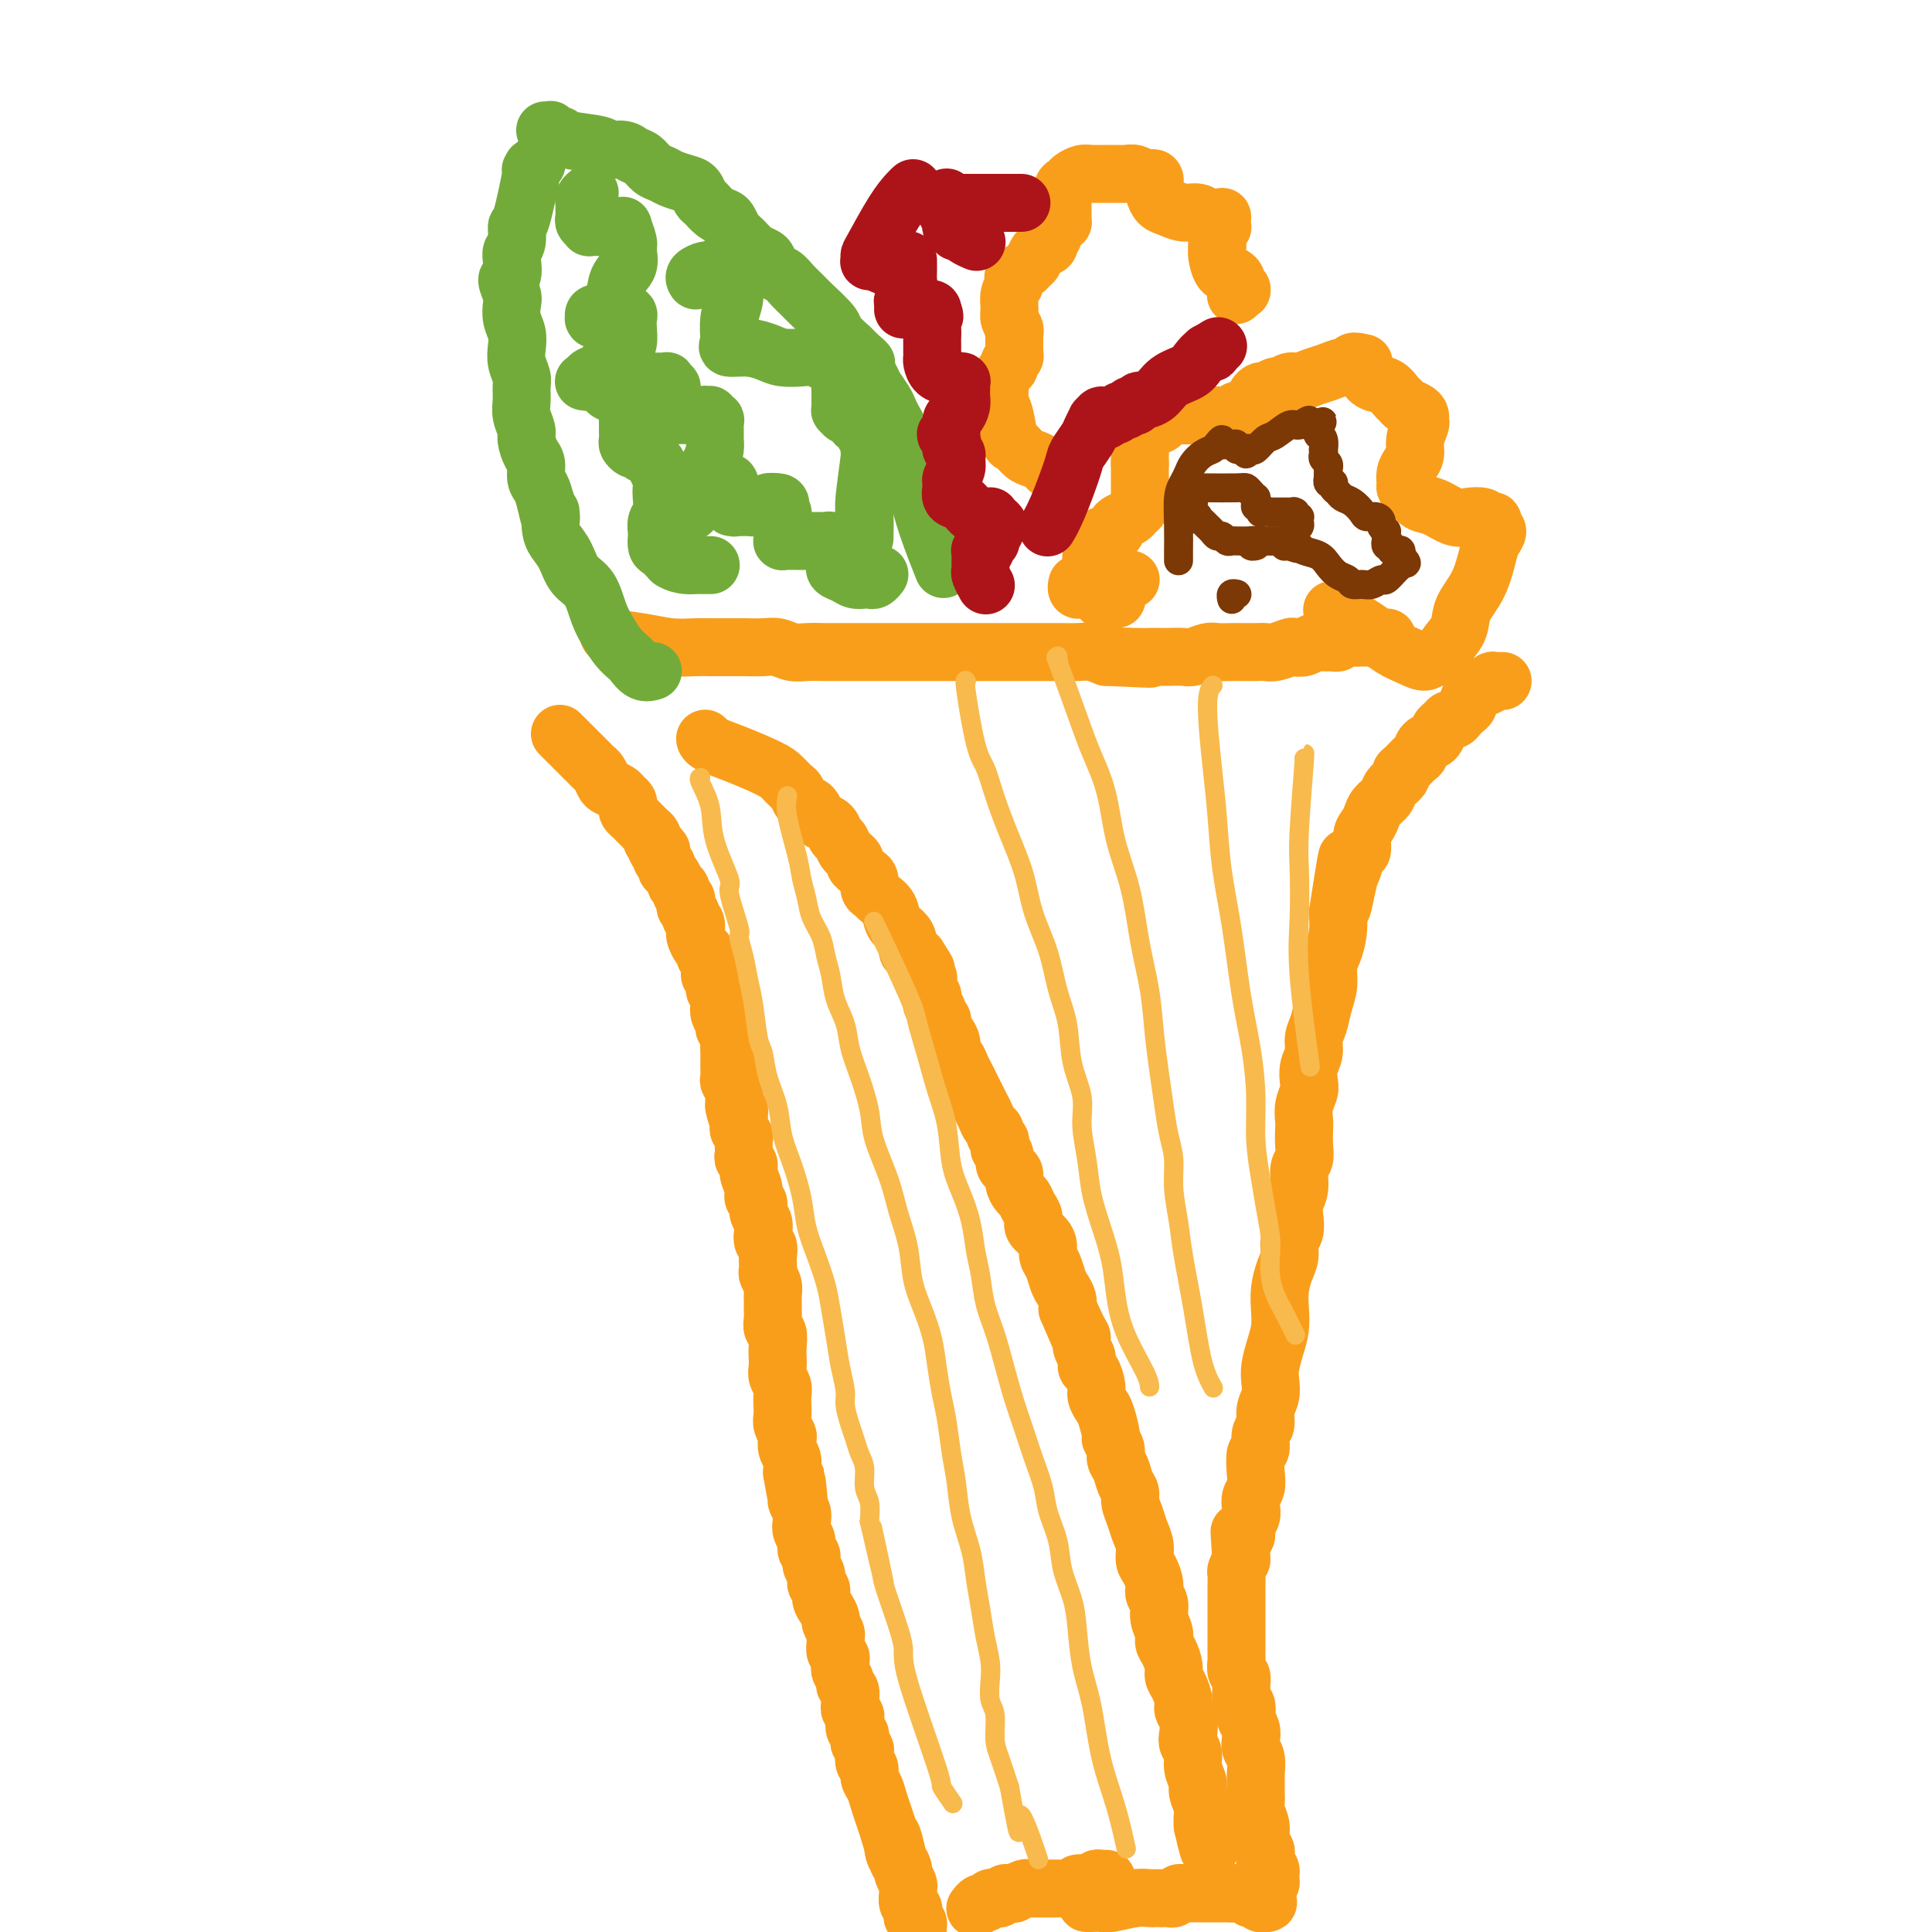 <svg viewBox='0 0 400 400' version='1.1' xmlns='http://www.w3.org/2000/svg' xmlns:xlink='http://www.w3.org/1999/xlink'><g fill='none' stroke='#F99E1B' stroke-width='12' stroke-linecap='round' stroke-linejoin='round'><path d='M116,152c-0.000,-0.000 -0.001,-0.001 0,0c0.001,0.001 0.003,0.003 0,0c-0.003,-0.003 -0.012,-0.012 0,0c0.012,0.012 0.045,0.045 0,0c-0.045,-0.045 -0.167,-0.167 0,0c0.167,0.167 0.622,0.622 1,1c0.378,0.378 0.679,0.679 1,1c0.321,0.321 0.663,0.664 1,1c0.337,0.336 0.667,0.666 1,1c0.333,0.334 0.667,0.671 1,1c0.333,0.329 0.666,0.652 1,1c0.334,0.348 0.671,0.723 1,1c0.329,0.277 0.651,0.455 1,1c0.349,0.545 0.724,1.455 1,2c0.276,0.545 0.452,0.723 1,1c0.548,0.277 1.467,0.652 2,1c0.533,0.348 0.682,0.670 1,1c0.318,0.330 0.807,0.667 1,1c0.193,0.333 0.089,0.663 0,1c-0.089,0.337 -0.163,0.683 0,1c0.163,0.317 0.565,0.606 1,1c0.435,0.394 0.904,0.893 1,1c0.096,0.107 -0.181,-0.179 0,0c0.181,0.179 0.819,0.821 1,1c0.181,0.179 -0.096,-0.107 0,0c0.096,0.107 0.564,0.606 1,1c0.436,0.394 0.839,0.684 1,1c0.161,0.316 0.081,0.658 0,1'/><path d='M135,174c3.182,3.586 1.636,1.552 1,1c-0.636,-0.552 -0.363,0.377 0,1c0.363,0.623 0.814,0.941 1,1c0.186,0.059 0.105,-0.140 0,0c-0.105,0.140 -0.234,0.620 0,1c0.234,0.380 0.832,0.661 1,1c0.168,0.339 -0.095,0.735 0,1c0.095,0.265 0.546,0.400 1,1c0.454,0.600 0.910,1.666 1,2c0.090,0.334 -0.186,-0.065 0,0c0.186,0.065 0.833,0.595 1,1c0.167,0.405 -0.147,0.686 0,1c0.147,0.314 0.756,0.662 1,1c0.244,0.338 0.122,0.667 0,1c-0.122,0.333 -0.243,0.671 0,1c0.243,0.329 0.849,0.651 1,1c0.151,0.349 -0.153,0.727 0,1c0.153,0.273 0.763,0.440 1,1c0.237,0.560 0.101,1.511 0,2c-0.101,0.489 -0.167,0.515 0,1c0.167,0.485 0.565,1.429 1,2c0.435,0.571 0.905,0.768 1,1c0.095,0.232 -0.186,0.500 0,1c0.186,0.500 0.838,1.232 1,2c0.162,0.768 -0.167,1.571 0,2c0.167,0.429 0.828,0.485 1,1c0.172,0.515 -0.146,1.490 0,2c0.146,0.510 0.756,0.557 1,1c0.244,0.443 0.122,1.284 0,2c-0.122,0.716 -0.243,1.308 0,2c0.243,0.692 0.850,1.485 1,2c0.150,0.515 -0.156,0.754 0,1c0.156,0.246 0.774,0.500 1,1c0.226,0.500 0.061,1.246 0,2c-0.061,0.754 -0.016,1.515 0,2c0.016,0.485 0.003,0.693 0,1c-0.003,0.307 0.003,0.712 0,1c-0.003,0.288 -0.015,0.458 0,1c0.015,0.542 0.057,1.455 0,2c-0.057,0.545 -0.211,0.724 0,1c0.211,0.276 0.789,0.651 1,1c0.211,0.349 0.057,0.671 0,1c-0.057,0.329 -0.015,0.666 0,1c0.015,0.334 0.004,0.667 0,1c-0.004,0.333 -0.002,0.667 0,1'/><path d='M152,229c0.690,3.737 0.916,1.579 1,1c0.084,-0.579 0.026,0.423 0,1c-0.026,0.577 -0.021,0.731 0,1c0.021,0.269 0.058,0.653 0,1c-0.058,0.347 -0.211,0.656 0,1c0.211,0.344 0.788,0.722 1,1c0.212,0.278 0.061,0.455 0,1c-0.061,0.545 -0.032,1.457 0,2c0.032,0.543 0.065,0.715 0,1c-0.065,0.285 -0.229,0.682 0,1c0.229,0.318 0.850,0.557 1,1c0.150,0.443 -0.171,1.091 0,2c0.171,0.909 0.834,2.078 1,3c0.166,0.922 -0.166,1.598 0,2c0.166,0.402 0.828,0.531 1,1c0.172,0.469 -0.146,1.277 0,2c0.146,0.723 0.757,1.362 1,2c0.243,0.638 0.118,1.274 0,2c-0.118,0.726 -0.227,1.543 0,2c0.227,0.457 0.792,0.556 1,1c0.208,0.444 0.060,1.235 0,2c-0.060,0.765 -0.030,1.504 0,2c0.030,0.496 0.061,0.748 0,1c-0.061,0.252 -0.212,0.504 0,1c0.212,0.496 0.789,1.235 1,2c0.211,0.765 0.055,1.557 0,2c-0.055,0.443 -0.011,0.537 0,1c0.011,0.463 -0.011,1.297 0,2c0.011,0.703 0.055,1.276 0,2c-0.055,0.724 -0.211,1.597 0,2c0.211,0.403 0.788,0.334 1,1c0.212,0.666 0.061,2.065 0,3c-0.061,0.935 -0.030,1.405 0,2c0.030,0.595 0.061,1.314 0,2c-0.061,0.686 -0.212,1.339 0,2c0.212,0.661 0.788,1.332 1,2c0.212,0.668 0.061,1.335 0,2c-0.061,0.665 -0.030,1.329 0,2c0.030,0.671 0.060,1.349 0,2c-0.060,0.651 -0.208,1.276 0,2c0.208,0.724 0.774,1.545 1,2c0.226,0.455 0.113,0.542 0,1c-0.113,0.458 -0.226,1.288 0,2c0.226,0.712 0.792,1.307 1,2c0.208,0.693 0.060,1.484 0,2c-0.060,0.516 -0.030,0.758 0,1'/><path d='M164,305c2.079,12.115 1.275,4.401 1,2c-0.275,-2.401 -0.022,0.511 0,2c0.022,1.489 -0.186,1.553 0,2c0.186,0.447 0.767,1.275 1,2c0.233,0.725 0.119,1.345 0,2c-0.119,0.655 -0.243,1.344 0,2c0.243,0.656 0.854,1.278 1,2c0.146,0.722 -0.172,1.545 0,2c0.172,0.455 0.835,0.541 1,1c0.165,0.459 -0.167,1.292 0,2c0.167,0.708 0.832,1.292 1,2c0.168,0.708 -0.161,1.542 0,2c0.161,0.458 0.813,0.541 1,1c0.187,0.459 -0.090,1.292 0,2c0.090,0.708 0.546,1.289 1,2c0.454,0.711 0.907,1.551 1,2c0.093,0.449 -0.172,0.505 0,1c0.172,0.495 0.782,1.428 1,2c0.218,0.572 0.044,0.783 0,1c-0.044,0.217 0.041,0.440 0,1c-0.041,0.560 -0.208,1.459 0,2c0.208,0.541 0.792,0.726 1,1c0.208,0.274 0.041,0.637 0,1c-0.041,0.363 0.045,0.726 0,1c-0.045,0.274 -0.222,0.458 0,1c0.222,0.542 0.844,1.440 1,2c0.156,0.560 -0.155,0.780 0,1c0.155,0.220 0.777,0.440 1,1c0.223,0.560 0.046,1.458 0,2c-0.046,0.542 0.039,0.726 0,1c-0.039,0.274 -0.203,0.637 0,1c0.203,0.363 0.773,0.727 1,1c0.227,0.273 0.112,0.454 0,1c-0.112,0.546 -0.223,1.456 0,2c0.223,0.544 0.778,0.722 1,1c0.222,0.278 0.111,0.656 0,1c-0.111,0.344 -0.222,0.655 0,1c0.222,0.345 0.777,0.726 1,1c0.223,0.274 0.115,0.443 0,1c-0.115,0.557 -0.238,1.503 0,2c0.238,0.497 0.837,0.545 1,1c0.163,0.455 -0.111,1.318 0,2c0.111,0.682 0.607,1.183 1,2c0.393,0.817 0.683,1.951 1,3c0.317,1.049 0.662,2.014 1,3c0.338,0.986 0.669,1.993 1,3'/><path d='M184,379c3.332,11.804 1.662,4.314 1,2c-0.662,-2.314 -0.317,0.550 0,2c0.317,1.450 0.607,1.488 1,2c0.393,0.512 0.890,1.498 1,2c0.110,0.502 -0.168,0.519 0,1c0.168,0.481 0.781,1.424 1,2c0.219,0.576 0.045,0.784 0,1c-0.045,0.216 0.040,0.439 0,1c-0.040,0.561 -0.203,1.460 0,2c0.203,0.540 0.772,0.722 1,1c0.228,0.278 0.114,0.653 0,1c-0.114,0.347 -0.227,0.667 0,1c0.227,0.333 0.793,0.678 1,1c0.207,0.322 0.056,0.622 0,1c-0.056,0.378 -0.015,0.833 0,1c0.015,0.167 0.004,0.045 0,0c-0.004,-0.045 -0.001,-0.012 0,0c0.001,0.012 0.000,0.003 0,0c-0.000,-0.003 -0.000,-0.001 0,0c0.000,0.001 0.000,0.000 0,0c-0.000,-0.000 -0.000,-0.000 0,0'/><path d='M202,395c-0.000,0.000 -0.000,0.000 0,0c0.000,-0.000 0.000,-0.000 0,0c-0.000,0.000 -0.001,0.001 0,0c0.001,-0.001 0.003,-0.004 0,0c-0.003,0.004 -0.012,0.016 0,0c0.012,-0.016 0.045,-0.061 0,0c-0.045,0.061 -0.167,0.226 0,0c0.167,-0.226 0.622,-0.844 1,-1c0.378,-0.156 0.679,0.151 1,0c0.321,-0.151 0.663,-0.758 1,-1c0.337,-0.242 0.669,-0.118 1,0c0.331,0.118 0.661,0.229 1,0c0.339,-0.229 0.686,-0.797 1,-1c0.314,-0.203 0.595,-0.040 1,0c0.405,0.040 0.935,-0.042 1,0c0.065,0.042 -0.334,0.207 0,0c0.334,-0.207 1.400,-0.788 2,-1c0.600,-0.212 0.734,-0.057 1,0c0.266,0.057 0.662,0.015 1,0c0.338,-0.015 0.616,-0.004 1,0c0.384,0.004 0.873,0.001 1,0c0.127,-0.001 -0.107,-0.000 0,0c0.107,0.000 0.555,0.000 1,0c0.445,-0.000 0.888,0.000 1,0c0.112,-0.000 -0.106,-0.000 0,0c0.106,0.000 0.535,0.001 1,0c0.465,-0.001 0.964,-0.004 1,0c0.036,0.004 -0.393,0.015 0,0c0.393,-0.015 1.608,-0.057 2,0c0.392,0.057 -0.039,0.211 0,0c0.039,-0.211 0.549,-0.788 1,-1c0.451,-0.212 0.843,-0.061 1,0c0.157,0.061 0.078,0.030 0,0'/><path d='M224,390c3.874,-0.769 2.558,-0.192 2,0c-0.558,0.192 -0.360,-0.001 0,0c0.360,0.001 0.881,0.196 1,0c0.119,-0.196 -0.164,-0.785 0,-1c0.164,-0.215 0.775,-0.058 1,0c0.225,0.058 0.064,0.015 0,0c-0.064,-0.015 -0.031,-0.004 0,0c0.031,0.004 0.061,0.001 0,0c-0.061,-0.001 -0.212,-0.000 0,0c0.212,0.000 0.789,0.000 1,0c0.211,-0.000 0.057,-0.000 0,0c-0.057,0.000 -0.015,0.000 0,0c0.015,-0.000 0.004,-0.000 0,0c-0.004,0.000 -0.001,0.000 0,0c0.001,-0.000 0.000,-0.000 0,0c-0.000,0.000 -0.000,0.000 0,0'/><path d='M225,394c-0.004,-0.000 -0.009,-0.000 0,0c0.009,0.000 0.030,0.001 0,0c-0.030,-0.001 -0.111,-0.004 0,0c0.111,0.004 0.415,0.015 1,0c0.585,-0.015 1.452,-0.057 2,0c0.548,0.057 0.777,0.211 2,0c1.223,-0.211 3.441,-0.789 5,-1c1.559,-0.211 2.459,-0.057 3,0c0.541,0.057 0.722,0.016 1,0c0.278,-0.016 0.652,-0.008 1,0c0.348,0.008 0.671,0.016 1,0c0.329,-0.016 0.665,-0.057 1,0c0.335,0.057 0.668,0.211 1,0c0.332,-0.211 0.663,-0.789 1,-1c0.337,-0.211 0.682,-0.057 1,0c0.318,0.057 0.610,0.015 1,0c0.390,-0.015 0.878,-0.004 1,0c0.122,0.004 -0.121,0.001 0,0c0.121,-0.001 0.606,-0.000 1,0c0.394,0.000 0.697,0.000 1,0c0.303,-0.000 0.607,-0.000 1,0c0.393,0.000 0.875,0.000 1,0c0.125,-0.000 -0.107,-0.000 0,0c0.107,0.000 0.554,0.000 1,0c0.446,-0.000 0.890,-0.000 1,0c0.110,0.000 -0.114,0.000 0,0c0.114,-0.000 0.567,-0.000 1,0c0.433,0.000 0.847,0.000 1,0c0.153,-0.000 0.044,-0.000 0,0c-0.044,0.000 -0.022,0.000 0,0'/><path d='M255,392c4.802,-0.309 1.808,-0.083 1,0c-0.808,0.083 0.572,0.021 1,0c0.428,-0.021 -0.095,-0.002 0,0c0.095,0.002 0.809,-0.014 1,0c0.191,0.014 -0.141,0.056 0,0c0.141,-0.056 0.756,-0.211 1,0c0.244,0.211 0.118,0.789 0,1c-0.118,0.211 -0.229,0.056 0,0c0.229,-0.056 0.797,-0.011 1,0c0.203,0.011 0.041,-0.011 0,0c-0.041,0.011 0.040,0.056 0,0c-0.040,-0.056 -0.202,-0.211 0,0c0.202,0.211 0.768,0.789 1,1c0.232,0.211 0.131,0.057 0,0c-0.131,-0.057 -0.293,-0.015 0,0c0.293,0.015 1.040,0.004 1,0c-0.040,-0.004 -0.869,-0.001 -1,0c-0.131,0.001 0.434,0.001 1,0'/><path d='M262,394c1.079,0.131 0.275,-0.542 0,-1c-0.275,-0.458 -0.021,-0.701 0,-1c0.021,-0.299 -0.191,-0.654 0,-1c0.191,-0.346 0.784,-0.684 1,-1c0.216,-0.316 0.054,-0.609 0,-1c-0.054,-0.391 -0.000,-0.878 0,-1c0.000,-0.122 -0.053,0.122 0,0c0.053,-0.122 0.211,-0.609 0,-1c-0.211,-0.391 -0.793,-0.684 -1,-1c-0.207,-0.316 -0.040,-0.654 0,-1c0.040,-0.346 -0.045,-0.701 0,-1c0.045,-0.299 0.222,-0.542 0,-1c-0.222,-0.458 -0.844,-1.133 -1,-2c-0.156,-0.867 0.154,-1.928 0,-3c-0.154,-1.072 -0.774,-2.155 -1,-3c-0.226,-0.845 -0.060,-1.452 0,-2c0.060,-0.548 0.012,-1.039 0,-2c-0.012,-0.961 0.011,-2.393 0,-3c-0.011,-0.607 -0.054,-0.389 0,-1c0.054,-0.611 0.207,-2.052 0,-3c-0.207,-0.948 -0.774,-1.405 -1,-2c-0.226,-0.595 -0.112,-1.329 0,-2c0.112,-0.671 0.222,-1.278 0,-2c-0.222,-0.722 -0.777,-1.560 -1,-2c-0.223,-0.440 -0.112,-0.484 0,-1c0.112,-0.516 0.227,-1.504 0,-2c-0.227,-0.496 -0.797,-0.499 -1,-1c-0.203,-0.501 -0.040,-1.500 0,-2c0.040,-0.500 -0.042,-0.500 0,-1c0.042,-0.500 0.207,-1.500 0,-2c-0.207,-0.500 -0.788,-0.501 -1,-1c-0.212,-0.499 -0.057,-1.494 0,-2c0.057,-0.506 0.015,-0.521 0,-1c-0.015,-0.479 -0.004,-1.423 0,-2c0.004,-0.577 0.001,-0.787 0,-1c-0.001,-0.213 -0.000,-0.428 0,-1c0.000,-0.572 0.000,-1.500 0,-2c-0.000,-0.500 -0.000,-0.572 0,-1c0.000,-0.428 -0.000,-1.213 0,-2c0.000,-0.787 0.000,-1.577 0,-2c-0.000,-0.423 -0.001,-0.480 0,-1c0.001,-0.520 0.003,-1.504 0,-2c-0.003,-0.496 -0.011,-0.504 0,-1c0.011,-0.496 0.041,-1.480 0,-2c-0.041,-0.520 -0.155,-0.577 0,-1c0.155,-0.423 0.577,-1.211 1,-2'/><path d='M257,323c-0.756,-11.115 -0.146,-3.401 0,-1c0.146,2.401 -0.171,-0.511 0,-2c0.171,-1.489 0.829,-1.554 1,-2c0.171,-0.446 -0.147,-1.274 0,-2c0.147,-0.726 0.758,-1.351 1,-2c0.242,-0.649 0.116,-1.323 0,-2c-0.116,-0.677 -0.223,-1.356 0,-2c0.223,-0.644 0.777,-1.254 1,-2c0.223,-0.746 0.116,-1.627 0,-3c-0.116,-1.373 -0.242,-3.238 0,-4c0.242,-0.762 0.853,-0.419 1,-1c0.147,-0.581 -0.171,-2.084 0,-3c0.171,-0.916 0.830,-1.245 1,-2c0.170,-0.755 -0.148,-1.937 0,-3c0.148,-1.063 0.761,-2.006 1,-3c0.239,-0.994 0.103,-2.040 0,-3c-0.103,-0.960 -0.172,-1.834 0,-3c0.172,-1.166 0.585,-2.623 1,-4c0.415,-1.377 0.833,-2.675 1,-4c0.167,-1.325 0.082,-2.676 0,-4c-0.082,-1.324 -0.162,-2.619 0,-4c0.162,-1.381 0.565,-2.848 1,-4c0.435,-1.152 0.900,-1.988 1,-3c0.100,-1.012 -0.165,-2.198 0,-3c0.165,-0.802 0.761,-1.220 1,-2c0.239,-0.780 0.120,-1.923 0,-3c-0.120,-1.077 -0.242,-2.087 0,-3c0.242,-0.913 0.850,-1.729 1,-3c0.150,-1.271 -0.156,-2.997 0,-4c0.156,-1.003 0.773,-1.283 1,-2c0.227,-0.717 0.065,-1.873 0,-3c-0.065,-1.127 -0.031,-2.226 0,-3c0.031,-0.774 0.060,-1.221 0,-2c-0.060,-0.779 -0.208,-1.888 0,-3c0.208,-1.112 0.773,-2.226 1,-3c0.227,-0.774 0.116,-1.206 0,-2c-0.116,-0.794 -0.239,-1.948 0,-3c0.239,-1.052 0.838,-2.003 1,-3c0.162,-0.997 -0.115,-2.042 0,-3c0.115,-0.958 0.622,-1.830 1,-3c0.378,-1.170 0.627,-2.637 1,-4c0.373,-1.363 0.871,-2.622 1,-4c0.129,-1.378 -0.110,-2.874 0,-4c0.110,-1.126 0.568,-1.880 1,-3c0.432,-1.120 0.838,-2.606 1,-4c0.162,-1.394 0.081,-2.697 0,-4'/><path d='M277,189c3.273,-21.263 1.455,-7.422 1,-3c-0.455,4.422 0.452,-0.576 1,-3c0.548,-2.424 0.738,-2.273 1,-3c0.262,-0.727 0.595,-2.330 1,-3c0.405,-0.670 0.881,-0.406 1,-1c0.119,-0.594 -0.119,-2.046 0,-3c0.119,-0.954 0.594,-1.410 1,-2c0.406,-0.590 0.743,-1.313 1,-2c0.257,-0.687 0.432,-1.336 1,-2c0.568,-0.664 1.527,-1.343 2,-2c0.473,-0.657 0.459,-1.293 1,-2c0.541,-0.707 1.637,-1.484 2,-2c0.363,-0.516 -0.006,-0.772 0,-1c0.006,-0.228 0.387,-0.427 1,-1c0.613,-0.573 1.460,-1.519 2,-2c0.540,-0.481 0.775,-0.496 1,-1c0.225,-0.504 0.442,-1.498 1,-2c0.558,-0.502 1.459,-0.512 2,-1c0.541,-0.488 0.722,-1.454 1,-2c0.278,-0.546 0.651,-0.671 1,-1c0.349,-0.329 0.672,-0.862 1,-1c0.328,-0.138 0.662,0.118 1,0c0.338,-0.118 0.682,-0.609 1,-1c0.318,-0.391 0.611,-0.683 1,-1c0.389,-0.317 0.874,-0.658 1,-1c0.126,-0.342 -0.106,-0.684 0,-1c0.106,-0.316 0.549,-0.607 1,-1c0.451,-0.393 0.909,-0.890 1,-1c0.091,-0.110 -0.186,0.166 0,0c0.186,-0.166 0.833,-0.776 1,-1c0.167,-0.224 -0.147,-0.064 0,0c0.147,0.064 0.756,0.031 1,0c0.244,-0.031 0.122,-0.061 0,0c-0.122,0.061 -0.244,0.212 0,0c0.244,-0.212 0.854,-0.789 1,-1c0.146,-0.211 -0.171,-0.057 0,0c0.171,0.057 0.830,0.015 1,0c0.170,-0.015 -0.151,-0.004 0,0c0.151,0.004 0.772,0.001 1,0c0.228,-0.001 0.061,-0.000 0,0c-0.061,0.000 -0.018,0.000 0,0c0.018,-0.000 0.009,-0.000 0,0'/><path d='M126,131c0.030,-0.091 0.059,-0.182 0,0c-0.059,0.182 -0.208,0.637 1,1c1.208,0.363 3.773,0.633 6,1c2.227,0.367 4.118,0.830 6,1c1.882,0.170 3.757,0.046 5,0c1.243,-0.046 1.855,-0.013 3,0c1.145,0.013 2.824,0.007 4,0c1.176,-0.007 1.850,-0.016 3,0c1.150,0.016 2.776,0.057 4,0c1.224,-0.057 2.046,-0.211 3,0c0.954,0.211 2.040,0.789 3,1c0.960,0.211 1.794,0.057 3,0c1.206,-0.057 2.783,-0.015 4,0c1.217,0.015 2.073,0.004 3,0c0.927,-0.004 1.925,-0.001 3,0c1.075,0.001 2.227,0.000 3,0c0.773,-0.000 1.168,-0.000 2,0c0.832,0.000 2.099,0.000 3,0c0.901,-0.000 1.434,-0.000 2,0c0.566,0.000 1.166,0.000 2,0c0.834,-0.000 1.902,-0.000 3,0c1.098,0.000 2.226,-0.000 3,0c0.774,0.000 1.194,0.000 2,0c0.806,-0.000 2.000,-0.000 3,0c1.000,0.000 1.808,0.000 3,0c1.192,-0.000 2.769,-0.000 4,0c1.231,0.000 2.114,0.000 3,0c0.886,-0.000 1.773,-0.001 3,0c1.227,0.001 2.793,0.003 4,0c1.207,-0.003 2.056,-0.011 3,0c0.944,0.011 1.985,0.041 3,0c1.015,-0.041 2.004,-0.155 3,0c0.996,0.155 1.998,0.577 3,1'/><path d='M229,136c16.473,0.774 6.156,0.207 3,0c-3.156,-0.207 0.849,-0.056 3,0c2.151,0.056 2.448,0.016 3,0c0.552,-0.016 1.359,-0.008 2,0c0.641,0.008 1.115,0.016 2,0c0.885,-0.016 2.180,-0.057 3,0c0.820,0.057 1.163,0.211 2,0c0.837,-0.211 2.167,-0.789 3,-1c0.833,-0.211 1.168,-0.057 2,0c0.832,0.057 2.161,0.016 3,0c0.839,-0.016 1.188,-0.008 2,0c0.812,0.008 2.086,0.016 3,0c0.914,-0.016 1.466,-0.056 2,0c0.534,0.056 1.049,0.207 2,0c0.951,-0.207 2.337,-0.773 3,-1c0.663,-0.227 0.601,-0.114 1,0c0.399,0.114 1.259,0.228 2,0c0.741,-0.228 1.364,-0.797 2,-1c0.636,-0.203 1.287,-0.040 2,0c0.713,0.040 1.490,-0.042 2,0c0.510,0.042 0.752,0.207 1,0c0.248,-0.207 0.500,-0.788 1,-1c0.500,-0.212 1.246,-0.057 2,0c0.754,0.057 1.516,0.015 2,0c0.484,-0.015 0.690,-0.004 1,0c0.310,0.004 0.722,0.001 1,0c0.278,-0.001 0.421,-0.000 1,0c0.579,0.000 1.594,0.000 2,0c0.406,-0.000 0.203,-0.000 0,0'/><path d='M146,153c-0.000,-0.000 -0.000,-0.000 0,0c0.000,0.000 0.000,0.000 0,0c-0.000,-0.000 -0.000,-0.001 0,0c0.000,0.001 0.000,0.003 0,0c-0.000,-0.003 -0.002,-0.010 0,0c0.002,0.010 0.006,0.037 0,0c-0.006,-0.037 -0.024,-0.137 0,0c0.024,0.137 0.090,0.513 1,1c0.910,0.487 2.664,1.085 5,2c2.336,0.915 5.255,2.147 7,3c1.745,0.853 2.317,1.327 3,2c0.683,0.673 1.479,1.546 2,2c0.521,0.454 0.769,0.489 1,1c0.231,0.511 0.447,1.498 1,2c0.553,0.502 1.443,0.520 2,1c0.557,0.480 0.779,1.423 1,2c0.221,0.577 0.440,0.788 1,1c0.560,0.212 1.461,0.425 2,1c0.539,0.575 0.718,1.512 1,2c0.282,0.488 0.668,0.526 1,1c0.332,0.474 0.610,1.384 1,2c0.390,0.616 0.892,0.939 1,1c0.108,0.061 -0.179,-0.138 0,0c0.179,0.138 0.822,0.613 1,1c0.178,0.387 -0.111,0.685 0,1c0.111,0.315 0.621,0.648 1,1c0.379,0.352 0.625,0.724 1,1c0.375,0.276 0.878,0.457 1,1c0.122,0.543 -0.137,1.447 0,2c0.137,0.553 0.670,0.753 1,1c0.330,0.247 0.457,0.541 1,1c0.543,0.459 1.503,1.082 2,2c0.497,0.918 0.531,2.130 1,3c0.469,0.870 1.373,1.398 2,2c0.627,0.602 0.976,1.277 1,2c0.024,0.723 -0.279,1.492 0,2c0.279,0.508 1.139,0.754 2,1'/><path d='M190,198c2.952,4.517 1.330,2.309 1,2c-0.330,-0.309 0.630,1.279 1,2c0.370,0.721 0.151,0.574 0,1c-0.151,0.426 -0.232,1.423 0,2c0.232,0.577 0.779,0.732 1,1c0.221,0.268 0.115,0.649 0,1c-0.115,0.351 -0.241,0.671 0,1c0.241,0.329 0.848,0.666 1,1c0.152,0.334 -0.153,0.666 0,1c0.153,0.334 0.763,0.669 1,1c0.237,0.331 0.101,0.656 0,1c-0.101,0.344 -0.168,0.707 0,1c0.168,0.293 0.570,0.515 1,1c0.430,0.485 0.889,1.232 1,2c0.111,0.768 -0.125,1.557 0,2c0.125,0.443 0.611,0.541 1,1c0.389,0.459 0.682,1.278 1,2c0.318,0.722 0.663,1.348 1,2c0.337,0.652 0.667,1.330 1,2c0.333,0.670 0.668,1.331 1,2c0.332,0.669 0.662,1.345 1,2c0.338,0.655 0.683,1.289 1,2c0.317,0.711 0.607,1.500 1,2c0.393,0.500 0.889,0.712 1,1c0.111,0.288 -0.162,0.654 0,1c0.162,0.346 0.761,0.674 1,1c0.239,0.326 0.119,0.651 0,1c-0.119,0.349 -0.238,0.723 0,1c0.238,0.277 0.834,0.458 1,1c0.166,0.542 -0.096,1.444 0,2c0.096,0.556 0.551,0.764 1,1c0.449,0.236 0.894,0.500 1,1c0.106,0.500 -0.125,1.236 0,2c0.125,0.764 0.606,1.556 1,2c0.394,0.444 0.700,0.542 1,1c0.300,0.458 0.592,1.277 1,2c0.408,0.723 0.932,1.349 1,2c0.068,0.651 -0.318,1.328 0,2c0.318,0.672 1.342,1.338 2,2c0.658,0.662 0.950,1.318 1,2c0.050,0.682 -0.140,1.390 0,2c0.140,0.610 0.612,1.122 1,2c0.388,0.878 0.692,2.122 1,3c0.308,0.878 0.622,1.390 1,2c0.378,0.610 0.822,1.317 1,2c0.178,0.683 0.089,1.341 0,2'/><path d='M221,271c4.979,11.650 1.927,4.276 1,2c-0.927,-2.276 0.273,0.546 1,2c0.727,1.454 0.982,1.539 1,2c0.018,0.461 -0.201,1.296 0,2c0.201,0.704 0.824,1.277 1,2c0.176,0.723 -0.093,1.598 0,2c0.093,0.402 0.549,0.332 1,1c0.451,0.668 0.895,2.074 1,3c0.105,0.926 -0.131,1.371 0,2c0.131,0.629 0.627,1.442 1,2c0.373,0.558 0.621,0.860 1,2c0.379,1.140 0.889,3.120 1,4c0.111,0.880 -0.178,0.662 0,1c0.178,0.338 0.822,1.231 1,2c0.178,0.769 -0.111,1.412 0,2c0.111,0.588 0.621,1.119 1,2c0.379,0.881 0.626,2.112 1,3c0.374,0.888 0.875,1.434 1,2c0.125,0.566 -0.125,1.153 0,2c0.125,0.847 0.625,1.955 1,3c0.375,1.045 0.626,2.027 1,3c0.374,0.973 0.870,1.937 1,3c0.130,1.063 -0.105,2.223 0,3c0.105,0.777 0.549,1.169 1,2c0.451,0.831 0.909,2.099 1,3c0.091,0.901 -0.187,1.435 0,2c0.187,0.565 0.837,1.162 1,2c0.163,0.838 -0.163,1.919 0,3c0.163,1.081 0.813,2.163 1,3c0.187,0.837 -0.091,1.431 0,2c0.091,0.569 0.550,1.115 1,2c0.450,0.885 0.890,2.110 1,3c0.110,0.890 -0.110,1.445 0,2c0.110,0.555 0.552,1.111 1,2c0.448,0.889 0.904,2.111 1,3c0.096,0.889 -0.166,1.445 0,2c0.166,0.555 0.761,1.110 1,2c0.239,0.890 0.121,2.115 0,3c-0.121,0.885 -0.244,1.429 0,2c0.244,0.571 0.854,1.168 1,2c0.146,0.832 -0.171,1.900 0,3c0.171,1.100 0.830,2.234 1,3c0.170,0.766 -0.150,1.164 0,2c0.150,0.836 0.771,2.110 1,3c0.229,0.890 0.065,1.397 0,2c-0.065,0.603 -0.033,1.301 0,2'/><path d='M249,378c2.083,9.260 1.290,3.409 1,1c-0.290,-2.409 -0.078,-1.378 0,-1c0.078,0.378 0.021,0.102 0,0c-0.021,-0.102 -0.006,-0.029 0,0c0.006,0.029 0.003,0.015 0,0'/><path d='M234,120c0.008,-0.000 0.016,-0.000 0,0c-0.016,0.000 -0.056,0.000 0,0c0.056,-0.000 0.208,-0.000 0,0c-0.208,0.000 -0.778,0.001 -1,0c-0.222,-0.001 -0.097,-0.004 0,0c0.097,0.004 0.167,0.015 0,0c-0.167,-0.015 -0.569,-0.056 -1,0c-0.431,0.056 -0.890,0.207 -1,0c-0.110,-0.207 0.129,-0.774 0,-1c-0.129,-0.226 -0.627,-0.112 -1,0c-0.373,0.112 -0.622,0.224 -1,0c-0.378,-0.224 -0.885,-0.782 -1,-1c-0.115,-0.218 0.162,-0.096 0,0c-0.162,0.096 -0.761,0.167 -1,0c-0.239,-0.167 -0.117,-0.571 0,-1c0.117,-0.429 0.228,-0.885 0,-1c-0.228,-0.115 -0.794,0.109 -1,0c-0.206,-0.109 -0.051,-0.550 0,-1c0.051,-0.450 -0.000,-0.909 0,-1c0.000,-0.091 0.052,0.187 0,0c-0.052,-0.187 -0.206,-0.838 0,-1c0.206,-0.162 0.773,0.167 1,0c0.227,-0.167 0.112,-0.830 0,-1c-0.112,-0.170 -0.223,0.152 0,0c0.223,-0.152 0.781,-0.777 1,-1c0.219,-0.223 0.101,-0.045 0,0c-0.101,0.045 -0.185,-0.043 0,0c0.185,0.043 0.640,0.219 1,0c0.360,-0.219 0.625,-0.832 1,-1c0.375,-0.168 0.860,0.110 1,0c0.140,-0.110 -0.064,-0.607 0,-1c0.064,-0.393 0.395,-0.682 1,-1c0.605,-0.318 1.483,-0.666 2,-1c0.517,-0.334 0.675,-0.656 1,-1c0.325,-0.344 0.819,-0.711 1,-1c0.181,-0.289 0.048,-0.500 0,-1c-0.048,-0.500 -0.013,-1.289 0,-2c0.013,-0.711 0.003,-1.345 0,-2c-0.003,-0.655 -0.001,-1.330 0,-2c0.001,-0.670 0.000,-1.335 0,-2'/><path d='M236,96c-0.000,-1.488 -0.001,-0.710 0,-1c0.001,-0.290 0.003,-1.650 0,-2c-0.003,-0.350 -0.012,0.310 0,0c0.012,-0.310 0.045,-1.590 0,-2c-0.045,-0.410 -0.167,0.048 0,0c0.167,-0.048 0.623,-0.604 1,-1c0.377,-0.396 0.676,-0.632 1,-1c0.324,-0.368 0.672,-0.869 1,-1c0.328,-0.131 0.637,0.109 1,0c0.363,-0.109 0.780,-0.565 1,-1c0.220,-0.435 0.244,-0.849 1,-1c0.756,-0.151 2.244,-0.041 3,0c0.756,0.041 0.780,0.011 1,0c0.220,-0.011 0.637,-0.003 1,0c0.363,0.003 0.671,0.001 1,0c0.329,-0.001 0.680,-0.000 1,0c0.320,0.000 0.611,0.000 1,0c0.389,-0.000 0.878,-0.000 1,0c0.122,0.000 -0.122,0.001 0,0c0.122,-0.001 0.610,-0.004 1,0c0.390,0.004 0.681,0.016 1,0c0.319,-0.016 0.666,-0.060 1,0c0.334,0.060 0.654,0.223 1,0c0.346,-0.223 0.719,-0.833 1,-1c0.281,-0.167 0.471,0.109 1,0c0.529,-0.109 1.398,-0.602 2,-1c0.602,-0.398 0.939,-0.699 1,-1c0.061,-0.301 -0.153,-0.601 0,-1c0.153,-0.399 0.674,-0.895 1,-1c0.326,-0.105 0.457,0.183 1,0c0.543,-0.183 1.499,-0.837 2,-1c0.501,-0.163 0.545,0.164 1,0c0.455,-0.164 1.319,-0.818 2,-1c0.681,-0.182 1.180,0.110 2,0c0.820,-0.110 1.961,-0.622 3,-1c1.039,-0.378 1.977,-0.623 3,-1c1.023,-0.377 2.132,-0.885 3,-1c0.868,-0.115 1.497,0.164 2,0c0.503,-0.164 0.881,-0.771 1,-1c0.119,-0.229 -0.021,-0.080 0,0c0.021,0.080 0.202,0.090 0,0c-0.202,-0.090 -0.786,-0.282 -1,0c-0.214,0.282 -0.058,1.037 0,1c0.058,-0.037 0.016,-0.868 0,-1c-0.016,-0.132 -0.008,0.434 0,1'/><path d='M280,76c4.210,-1.577 1.733,-0.521 1,0c-0.733,0.521 0.276,0.507 1,1c0.724,0.493 1.163,1.494 2,2c0.837,0.506 2.073,0.517 3,1c0.927,0.483 1.545,1.439 2,2c0.455,0.561 0.749,0.728 1,1c0.251,0.272 0.461,0.649 1,1c0.539,0.351 1.408,0.677 2,1c0.592,0.323 0.905,0.642 1,1c0.095,0.358 -0.030,0.753 0,1c0.030,0.247 0.214,0.345 0,1c-0.214,0.655 -0.828,1.867 -1,3c-0.172,1.133 0.097,2.188 0,3c-0.097,0.812 -0.560,1.382 -1,2c-0.440,0.618 -0.859,1.283 -1,2c-0.141,0.717 -0.006,1.486 0,2c0.006,0.514 -0.119,0.772 0,1c0.119,0.228 0.481,0.425 1,1c0.519,0.575 1.193,1.526 2,2c0.807,0.474 1.746,0.470 3,1c1.254,0.530 2.823,1.592 4,2c1.177,0.408 1.962,0.161 3,0c1.038,-0.161 2.329,-0.236 3,0c0.671,0.236 0.720,0.783 1,1c0.280,0.217 0.790,0.102 1,0c0.210,-0.102 0.120,-0.193 0,0c-0.120,0.193 -0.272,0.669 0,1c0.272,0.331 0.966,0.517 1,1c0.034,0.483 -0.592,1.262 -1,2c-0.408,0.738 -0.599,1.433 -1,3c-0.401,1.567 -1.012,4.006 -2,6c-0.988,1.994 -2.354,3.544 -3,5c-0.646,1.456 -0.571,2.820 -1,4c-0.429,1.180 -1.360,2.177 -2,3c-0.640,0.823 -0.989,1.472 -1,2c-0.011,0.528 0.315,0.935 0,1c-0.315,0.065 -1.270,-0.213 -2,0c-0.730,0.213 -1.234,0.917 -2,1c-0.766,0.083 -1.795,-0.454 -3,-1c-1.205,-0.546 -2.585,-1.099 -4,-2c-1.415,-0.901 -2.864,-2.149 -4,-3c-1.136,-0.851 -1.960,-1.306 -3,-2c-1.040,-0.694 -2.297,-1.627 -3,-2c-0.703,-0.373 -0.851,-0.187 -1,0'/><path d='M277,127c-2.333,-1.400 -0.667,-0.400 0,0c0.667,0.400 0.333,0.200 0,0'/><path d='M223,121c-0.000,0.002 -0.001,0.004 0,0c0.001,-0.004 0.003,-0.015 0,0c-0.003,0.015 -0.013,0.055 0,0c0.013,-0.055 0.048,-0.207 0,0c-0.048,0.207 -0.181,0.772 0,1c0.181,0.228 0.675,0.117 1,0c0.325,-0.117 0.481,-0.242 1,0c0.519,0.242 1.400,0.849 2,1c0.600,0.151 0.918,-0.156 1,0c0.082,0.156 -0.071,0.774 0,1c0.071,0.226 0.365,0.061 1,0c0.635,-0.061 1.610,-0.017 2,0c0.390,0.017 0.195,0.009 0,0'/><path d='M217,97c-0.017,-0.023 -0.035,-0.046 0,0c0.035,0.046 0.122,0.162 0,0c-0.122,-0.162 -0.452,-0.603 -1,-1c-0.548,-0.397 -1.312,-0.750 -2,-1c-0.688,-0.250 -1.298,-0.397 -2,-1c-0.702,-0.603 -1.494,-1.661 -2,-2c-0.506,-0.339 -0.725,0.040 -1,-1c-0.275,-1.040 -0.607,-3.501 -1,-5c-0.393,-1.499 -0.847,-2.037 -1,-3c-0.153,-0.963 -0.003,-2.352 0,-3c0.003,-0.648 -0.139,-0.555 0,-1c0.139,-0.445 0.559,-1.428 1,-2c0.441,-0.572 0.903,-0.731 1,-1c0.097,-0.269 -0.170,-0.646 0,-1c0.170,-0.354 0.778,-0.686 1,-1c0.222,-0.314 0.060,-0.610 0,-1c-0.060,-0.390 -0.016,-0.874 0,-1c0.016,-0.126 0.004,0.107 0,0c-0.004,-0.107 -0.000,-0.553 0,-1c0.000,-0.447 -0.004,-0.897 0,-1c0.004,-0.103 0.015,0.139 0,0c-0.015,-0.139 -0.058,-0.660 0,-1c0.058,-0.340 0.215,-0.501 0,-1c-0.215,-0.499 -0.803,-1.338 -1,-2c-0.197,-0.662 -0.002,-1.147 0,-2c0.002,-0.853 -0.189,-2.074 0,-3c0.189,-0.926 0.757,-1.558 1,-2c0.243,-0.442 0.159,-0.695 0,-1c-0.159,-0.305 -0.395,-0.663 0,-1c0.395,-0.337 1.420,-0.654 2,-1c0.580,-0.346 0.716,-0.723 1,-1c0.284,-0.277 0.715,-0.456 1,-1c0.285,-0.544 0.423,-1.454 1,-2c0.577,-0.546 1.593,-0.727 2,-1c0.407,-0.273 0.203,-0.636 0,-1'/><path d='M217,50c1.420,-1.824 0.969,-0.884 1,-1c0.031,-0.116 0.544,-1.289 1,-2c0.456,-0.711 0.854,-0.960 1,-1c0.146,-0.040 0.039,0.130 0,0c-0.039,-0.130 -0.010,-0.559 0,-1c0.010,-0.441 0.003,-0.893 0,-1c-0.003,-0.107 -0.001,0.131 0,0c0.001,-0.131 -0.001,-0.630 0,-1c0.001,-0.370 0.003,-0.610 0,-1c-0.003,-0.390 -0.013,-0.930 0,-1c0.013,-0.070 0.048,0.331 0,0c-0.048,-0.331 -0.181,-1.395 0,-2c0.181,-0.605 0.674,-0.751 1,-1c0.326,-0.249 0.486,-0.602 1,-1c0.514,-0.398 1.383,-0.840 2,-1c0.617,-0.160 0.981,-0.039 2,0c1.019,0.039 2.692,-0.003 4,0c1.308,0.003 2.249,0.052 3,0c0.751,-0.052 1.311,-0.206 2,0c0.689,0.206 1.505,0.772 2,1c0.495,0.228 0.668,0.118 1,0c0.332,-0.118 0.821,-0.242 1,0c0.179,0.242 0.047,0.851 0,1c-0.047,0.149 -0.010,-0.164 0,0c0.010,0.164 -0.006,0.803 0,1c0.006,0.197 0.035,-0.048 0,0c-0.035,0.048 -0.133,0.390 0,1c0.133,0.610 0.497,1.488 1,2c0.503,0.512 1.147,0.659 2,1c0.853,0.341 1.917,0.876 3,1c1.083,0.124 2.185,-0.164 3,0c0.815,0.164 1.343,0.780 2,1c0.657,0.220 1.444,0.044 2,0c0.556,-0.044 0.881,0.045 1,0c0.119,-0.045 0.033,-0.223 0,0c-0.033,0.223 -0.013,0.847 0,1c0.013,0.153 0.017,-0.166 0,0c-0.017,0.166 -0.057,0.818 0,1c0.057,0.182 0.211,-0.105 0,0c-0.211,0.105 -0.789,0.603 -1,1c-0.211,0.397 -0.057,0.694 0,1c0.057,0.306 0.015,0.621 0,1c-0.015,0.379 -0.004,0.823 0,1c0.004,0.177 0.002,0.089 0,0'/><path d='M252,51c-0.033,1.212 -0.115,1.242 0,2c0.115,0.758 0.427,2.245 1,3c0.573,0.755 1.407,0.777 2,1c0.593,0.223 0.944,0.647 1,1c0.056,0.353 -0.185,0.634 0,1c0.185,0.366 0.795,0.816 1,1c0.205,0.184 0.003,0.101 0,0c-0.003,-0.101 0.191,-0.219 0,0c-0.191,0.219 -0.769,0.777 -1,1c-0.231,0.223 -0.116,0.112 0,0'/></g>
<g fill='none' stroke='#73AB3A' stroke-width='12' stroke-linecap='round' stroke-linejoin='round'><path d='M111,34c-0.029,0.027 -0.059,0.055 0,0c0.059,-0.055 0.205,-0.192 0,0c-0.205,0.192 -0.763,0.714 -1,1c-0.237,0.286 -0.154,0.335 0,0c0.154,-0.335 0.377,-1.054 0,1c-0.377,2.054 -1.355,6.881 -2,9c-0.645,2.119 -0.956,1.532 -1,2c-0.044,0.468 0.180,1.993 0,3c-0.180,1.007 -0.762,1.495 -1,2c-0.238,0.505 -0.130,1.026 0,2c0.130,0.974 0.283,2.399 0,3c-0.283,0.601 -1.000,0.376 -1,1c0.000,0.624 0.718,2.095 1,3c0.282,0.905 0.127,1.242 0,2c-0.127,0.758 -0.226,1.936 0,3c0.226,1.064 0.779,2.013 1,3c0.221,0.987 0.112,2.011 0,3c-0.112,0.989 -0.227,1.944 0,3c0.227,1.056 0.797,2.212 1,3c0.203,0.788 0.040,1.207 0,2c-0.040,0.793 0.045,1.960 0,3c-0.045,1.040 -0.218,1.954 0,3c0.218,1.046 0.828,2.223 1,3c0.172,0.777 -0.095,1.152 0,2c0.095,0.848 0.550,2.169 1,3c0.450,0.831 0.894,1.171 1,2c0.106,0.829 -0.125,2.146 0,3c0.125,0.854 0.607,1.244 1,2c0.393,0.756 0.696,1.878 1,3'/><path d='M113,104c1.318,6.189 1.115,2.663 1,2c-0.115,-0.663 -0.140,1.539 0,3c0.140,1.461 0.446,2.183 1,3c0.554,0.817 1.356,1.730 2,3c0.644,1.270 1.131,2.896 2,4c0.869,1.104 2.121,1.686 3,3c0.879,1.314 1.387,3.359 2,5c0.613,1.641 1.333,2.878 2,4c0.667,1.122 1.282,2.129 2,3c0.718,0.871 1.538,1.606 2,2c0.462,0.394 0.567,0.446 1,1c0.433,0.554 1.193,1.611 2,2c0.807,0.389 1.659,0.111 2,0c0.341,-0.111 0.170,-0.056 0,0'/><path d='M113,27c-0.119,-0.009 -0.239,-0.017 0,0c0.239,0.017 0.836,0.060 1,0c0.164,-0.060 -0.107,-0.224 0,0c0.107,0.224 0.590,0.834 1,1c0.410,0.166 0.747,-0.114 1,0c0.253,0.114 0.424,0.622 2,1c1.576,0.378 4.558,0.625 6,1c1.442,0.375 1.345,0.878 2,1c0.655,0.122 2.063,-0.136 3,0c0.937,0.136 1.405,0.666 2,1c0.595,0.334 1.318,0.471 2,1c0.682,0.529 1.324,1.450 2,2c0.676,0.550 1.386,0.729 2,1c0.614,0.271 1.134,0.635 2,1c0.866,0.365 2.080,0.731 3,1c0.920,0.269 1.546,0.439 2,1c0.454,0.561 0.738,1.511 1,2c0.262,0.489 0.504,0.516 1,1c0.496,0.484 1.245,1.424 2,2c0.755,0.576 1.516,0.788 2,1c0.484,0.212 0.692,0.424 1,1c0.308,0.576 0.716,1.517 1,2c0.284,0.483 0.443,0.510 1,1c0.557,0.490 1.510,1.445 2,2c0.490,0.555 0.515,0.711 1,1c0.485,0.289 1.428,0.710 2,1c0.572,0.290 0.773,0.448 1,1c0.227,0.552 0.481,1.497 1,2c0.519,0.503 1.302,0.565 2,1c0.698,0.435 1.309,1.242 2,2c0.691,0.758 1.461,1.465 2,2c0.539,0.535 0.845,0.896 2,2c1.155,1.104 3.157,2.951 4,4c0.843,1.049 0.527,1.300 1,2c0.473,0.700 1.737,1.850 3,3'/><path d='M176,72c5.600,5.491 2.600,2.220 2,2c-0.600,-0.220 1.201,2.613 2,4c0.799,1.387 0.595,1.329 1,2c0.405,0.671 1.418,2.071 2,3c0.582,0.929 0.733,1.388 1,2c0.267,0.612 0.649,1.378 1,2c0.351,0.622 0.671,1.101 1,2c0.329,0.899 0.667,2.217 1,3c0.333,0.783 0.661,1.031 1,2c0.339,0.969 0.690,2.660 1,4c0.310,1.340 0.578,2.328 1,4c0.422,1.672 0.998,4.027 2,7c1.002,2.973 2.429,6.564 3,8c0.571,1.436 0.285,0.718 0,0'/><path d='M122,40c0.001,-0.000 0.001,-0.001 0,0c-0.001,0.001 -0.004,0.003 0,0c0.004,-0.003 0.015,-0.012 0,0c-0.015,0.012 -0.057,0.045 0,0c0.057,-0.045 0.211,-0.167 0,0c-0.211,0.167 -0.788,0.622 -1,1c-0.212,0.378 -0.058,0.678 0,1c0.058,0.322 0.020,0.664 0,1c-0.020,0.336 -0.021,0.664 0,1c0.021,0.336 0.064,0.678 0,1c-0.064,0.322 -0.235,0.622 0,1c0.235,0.378 0.876,0.833 1,1c0.124,0.167 -0.269,0.045 0,0c0.269,-0.045 1.199,-0.012 2,0c0.801,0.012 1.473,0.004 2,0c0.527,-0.004 0.911,-0.004 1,0c0.089,0.004 -0.116,0.011 0,0c0.116,-0.011 0.552,-0.040 1,0c0.448,0.040 0.906,0.150 1,0c0.094,-0.150 -0.178,-0.558 0,0c0.178,0.558 0.806,2.082 1,3c0.194,0.918 -0.046,1.228 0,2c0.046,0.772 0.377,2.004 0,3c-0.377,0.996 -1.464,1.755 -2,3c-0.536,1.245 -0.522,2.975 -1,4c-0.478,1.025 -1.449,1.346 -2,2c-0.551,0.654 -0.683,1.640 -1,2c-0.317,0.360 -0.818,0.093 -1,0c-0.182,-0.093 -0.046,-0.011 0,0c0.046,0.011 0.001,-0.050 0,0c-0.001,0.050 0.041,0.209 0,0c-0.041,-0.209 -0.166,-0.788 0,-1c0.166,-0.212 0.622,-0.057 1,0c0.378,0.057 0.679,0.015 1,0c0.321,-0.015 0.663,-0.004 1,0c0.337,0.004 0.668,0.001 1,0c0.332,-0.001 0.666,-0.001 1,0'/><path d='M128,65c0.708,-0.154 -0.020,-0.039 0,0c0.020,0.039 0.790,0.001 1,0c0.210,-0.001 -0.139,0.034 0,0c0.139,-0.034 0.766,-0.137 1,0c0.234,0.137 0.074,0.516 0,1c-0.074,0.484 -0.062,1.074 0,2c0.062,0.926 0.175,2.188 0,3c-0.175,0.812 -0.639,1.174 -1,2c-0.361,0.826 -0.618,2.117 -1,3c-0.382,0.883 -0.887,1.357 -1,2c-0.113,0.643 0.166,1.454 0,2c-0.166,0.546 -0.776,0.826 -1,1c-0.224,0.174 -0.061,0.243 0,0c0.061,-0.243 0.019,-0.797 0,-1c-0.019,-0.203 -0.016,-0.053 0,0c0.016,0.053 0.045,0.011 0,0c-0.045,-0.011 -0.165,0.011 0,0c0.165,-0.011 0.614,-0.056 1,0c0.386,0.056 0.709,0.211 1,0c0.291,-0.211 0.550,-0.789 1,-1c0.450,-0.211 1.091,-0.056 2,0c0.909,0.056 2.086,0.014 3,0c0.914,-0.014 1.566,-0.000 2,0c0.434,0.000 0.651,-0.014 1,0c0.349,0.014 0.829,0.055 1,0c0.171,-0.055 0.032,-0.208 0,0c-0.032,0.208 0.044,0.777 0,1c-0.044,0.223 -0.208,0.102 0,0c0.208,-0.102 0.789,-0.183 1,0c0.211,0.183 0.051,0.631 0,1c-0.051,0.369 0.005,0.659 0,1c-0.005,0.341 -0.072,0.732 0,1c0.072,0.268 0.282,0.412 0,1c-0.282,0.588 -1.055,1.622 -1,2c0.055,0.378 0.938,0.102 2,0c1.062,-0.102 2.303,-0.029 3,0c0.697,0.029 0.848,0.015 1,0'/><path d='M144,86c1.553,1.084 1.937,0.295 2,0c0.063,-0.295 -0.193,-0.095 0,0c0.193,0.095 0.836,0.084 1,0c0.164,-0.084 -0.152,-0.241 0,0c0.152,0.241 0.773,0.879 1,1c0.227,0.121 0.059,-0.274 0,0c-0.059,0.274 -0.008,1.217 0,2c0.008,0.783 -0.026,1.407 0,2c0.026,0.593 0.113,1.157 0,2c-0.113,0.843 -0.426,1.966 -1,3c-0.574,1.034 -1.408,1.981 -2,3c-0.592,1.019 -0.943,2.111 -1,3c-0.057,0.889 0.181,1.574 0,2c-0.181,0.426 -0.782,0.594 -1,1c-0.218,0.406 -0.054,1.052 0,1c0.054,-0.052 -0.001,-0.802 0,-1c0.001,-0.198 0.060,0.154 0,0c-0.060,-0.154 -0.238,-0.816 0,-1c0.238,-0.184 0.894,0.109 1,0c0.106,-0.109 -0.337,-0.622 0,-1c0.337,-0.378 1.453,-0.623 2,-1c0.547,-0.377 0.525,-0.885 1,-1c0.475,-0.115 1.448,0.164 2,0c0.552,-0.164 0.684,-0.772 1,-1c0.316,-0.228 0.817,-0.076 1,0c0.183,0.076 0.049,0.076 0,0c-0.049,-0.076 -0.014,-0.228 0,0c0.014,0.228 0.008,0.836 0,1c-0.008,0.164 -0.016,-0.115 0,0c0.016,0.115 0.057,0.623 0,1c-0.057,0.377 -0.212,0.623 0,1c0.212,0.377 0.790,0.886 1,1c0.210,0.114 0.051,-0.166 0,0c-0.051,0.166 0.005,0.776 0,1c-0.005,0.224 -0.070,0.060 0,0c0.070,-0.060 0.275,-0.016 0,0c-0.275,0.016 -1.029,0.004 -1,0c0.029,-0.004 0.842,-0.000 1,0c0.158,0.000 -0.338,-0.004 0,0c0.338,0.004 1.509,0.015 2,0c0.491,-0.015 0.300,-0.057 1,0c0.700,0.057 2.291,0.211 3,0c0.709,-0.211 0.537,-0.788 1,-1c0.463,-0.212 1.561,-0.061 2,0c0.439,0.061 0.220,0.030 0,0'/><path d='M161,104c1.099,0.084 0.347,0.792 0,1c-0.347,0.208 -0.289,-0.086 0,0c0.289,0.086 0.810,0.552 1,1c0.190,0.448 0.051,0.879 0,1c-0.051,0.121 -0.014,-0.069 0,0c0.014,0.069 0.003,0.397 0,1c-0.003,0.603 0.001,1.482 0,2c-0.001,0.518 -0.008,0.675 0,1c0.008,0.325 0.032,0.819 0,1c-0.032,0.181 -0.121,0.048 0,0c0.121,-0.048 0.452,-0.013 1,0c0.548,0.013 1.312,0.004 2,0c0.688,-0.004 1.298,-0.002 2,0c0.702,0.002 1.494,0.005 2,0c0.506,-0.005 0.724,-0.016 1,0c0.276,0.016 0.609,0.061 1,0c0.391,-0.061 0.841,-0.228 1,0c0.159,0.228 0.028,0.853 0,1c-0.028,0.147 0.045,-0.182 0,0c-0.045,0.182 -0.210,0.875 0,1c0.210,0.125 0.794,-0.318 1,0c0.206,0.318 0.033,1.395 0,2c-0.033,0.605 0.075,0.736 0,1c-0.075,0.264 -0.332,0.659 0,1c0.332,0.341 1.255,0.628 2,1c0.745,0.372 1.314,0.828 2,1c0.686,0.172 1.490,0.060 2,0c0.510,-0.060 0.725,-0.069 1,0c0.275,0.069 0.610,0.215 1,0c0.390,-0.215 0.837,-0.790 1,-1c0.163,-0.210 0.044,-0.056 0,0c-0.044,0.056 -0.012,0.015 0,0c0.012,-0.015 0.003,-0.004 0,0c-0.003,0.004 -0.001,0.001 0,0c0.001,-0.001 0.000,-0.001 0,0'/><path d='M144,58c-0.001,-0.002 -0.002,-0.003 0,0c0.002,0.003 0.008,0.011 0,0c-0.008,-0.011 -0.028,-0.040 0,0c0.028,0.040 0.105,0.151 0,0c-0.105,-0.151 -0.393,-0.562 0,-1c0.393,-0.438 1.468,-0.902 2,-1c0.532,-0.098 0.521,0.169 1,0c0.479,-0.169 1.448,-0.776 2,-1c0.552,-0.224 0.688,-0.067 1,0c0.312,0.067 0.801,0.044 1,0c0.199,-0.044 0.107,-0.109 0,0c-0.107,0.109 -0.229,0.390 0,1c0.229,0.610 0.807,1.548 1,2c0.193,0.452 -0.001,0.418 0,1c0.001,0.582 0.197,1.780 0,3c-0.197,1.220 -0.788,2.460 -1,4c-0.212,1.540 -0.045,3.379 0,4c0.045,0.621 -0.031,0.026 0,0c0.031,-0.026 0.170,0.519 0,1c-0.170,0.481 -0.650,0.900 0,1c0.650,0.100 2.429,-0.118 4,0c1.571,0.118 2.934,0.571 4,1c1.066,0.429 1.834,0.833 3,1c1.166,0.167 2.729,0.096 4,0c1.271,-0.096 2.250,-0.219 3,0c0.750,0.219 1.272,0.780 2,1c0.728,0.220 1.663,0.101 2,0c0.337,-0.101 0.076,-0.183 0,0c-0.076,0.183 0.032,0.630 0,1c-0.032,0.370 -0.205,0.662 0,1c0.205,0.338 0.787,0.720 1,1c0.213,0.280 0.057,0.456 0,1c-0.057,0.544 -0.015,1.456 0,2c0.015,0.544 0.003,0.719 0,1c-0.003,0.281 0.002,0.668 0,1c-0.002,0.332 -0.012,0.610 0,1c0.012,0.390 0.045,0.892 0,1c-0.045,0.108 -0.167,-0.177 0,0c0.167,0.177 0.622,0.817 1,1c0.378,0.183 0.679,-0.091 1,0c0.321,0.091 0.660,0.545 1,1'/><path d='M177,87c0.576,1.808 0.014,0.329 0,0c-0.014,-0.329 0.518,0.494 1,1c0.482,0.506 0.915,0.696 1,1c0.085,0.304 -0.177,0.721 0,1c0.177,0.279 0.794,0.418 1,1c0.206,0.582 0.003,1.607 0,2c-0.003,0.393 0.195,0.155 0,2c-0.195,1.845 -0.784,5.773 -1,8c-0.216,2.227 -0.058,2.753 0,4c0.058,1.247 0.017,3.213 0,4c-0.017,0.787 -0.008,0.393 0,0'/><path d='M121,79c-0.009,-0.002 -0.018,-0.004 0,0c0.018,0.004 0.064,0.012 0,0c-0.064,-0.012 -0.239,-0.046 0,0c0.239,0.046 0.890,0.170 1,0c0.110,-0.170 -0.322,-0.634 0,-1c0.322,-0.366 1.397,-0.634 2,-1c0.603,-0.366 0.735,-0.830 1,-1c0.265,-0.170 0.663,-0.046 1,0c0.337,0.046 0.612,0.015 1,0c0.388,-0.015 0.887,-0.015 1,0c0.113,0.015 -0.162,0.045 0,0c0.162,-0.045 0.761,-0.164 1,0c0.239,0.164 0.116,0.610 0,1c-0.116,0.390 -0.227,0.725 0,1c0.227,0.275 0.793,0.492 1,1c0.207,0.508 0.055,1.309 0,2c-0.055,0.691 -0.015,1.274 0,2c0.015,0.726 0.003,1.595 0,2c-0.003,0.405 0.002,0.347 0,1c-0.002,0.653 -0.012,2.018 0,3c0.012,0.982 0.046,1.583 0,2c-0.046,0.417 -0.171,0.652 0,1c0.171,0.348 0.637,0.811 1,1c0.363,0.189 0.622,0.106 1,0c0.378,-0.106 0.876,-0.236 1,0c0.124,0.236 -0.125,0.836 0,1c0.125,0.164 0.626,-0.108 1,0c0.374,0.108 0.622,0.595 1,1c0.378,0.405 0.886,0.726 1,1c0.114,0.274 -0.164,0.500 0,1c0.164,0.500 0.772,1.274 1,2c0.228,0.726 0.075,1.403 0,2c-0.075,0.597 -0.073,1.115 0,2c0.073,0.885 0.215,2.139 0,3c-0.215,0.861 -0.787,1.329 -1,2c-0.213,0.671 -0.065,1.544 0,2c0.065,0.456 0.048,0.493 0,1c-0.048,0.507 -0.128,1.483 0,2c0.128,0.517 0.465,0.576 1,1c0.535,0.424 1.267,1.212 2,2'/><path d='M139,116c1.051,0.691 2.177,0.917 3,1c0.823,0.083 1.341,0.022 2,0c0.659,-0.022 1.459,-0.006 2,0c0.541,0.006 0.825,0.002 1,0c0.175,-0.002 0.243,-0.000 0,0c-0.243,0.000 -0.797,0.000 -1,0c-0.203,-0.000 -0.055,-0.000 0,0c0.055,0.000 0.016,0.000 0,0c-0.016,-0.000 -0.008,-0.000 0,0'/></g>
<g fill='none' stroke='#F8BA4D' stroke-width='4' stroke-linecap='round' stroke-linejoin='round'><path d='M145,161c-0.016,0.000 -0.032,0.001 0,0c0.032,-0.001 0.111,-0.003 0,0c-0.111,0.003 -0.414,0.012 0,1c0.414,0.988 1.544,2.955 2,5c0.456,2.045 0.237,4.167 1,7c0.763,2.833 2.509,6.378 3,8c0.491,1.622 -0.272,1.322 0,3c0.272,1.678 1.578,5.334 2,7c0.422,1.666 -0.042,1.343 0,2c0.042,0.657 0.589,2.295 1,4c0.411,1.705 0.686,3.476 1,5c0.314,1.524 0.665,2.801 1,5c0.335,2.199 0.652,5.322 1,7c0.348,1.678 0.726,1.913 1,3c0.274,1.087 0.445,3.027 1,5c0.555,1.973 1.496,3.979 2,6c0.504,2.021 0.572,4.058 1,6c0.428,1.942 1.218,3.789 2,6c0.782,2.211 1.557,4.785 2,7c0.443,2.215 0.552,4.072 1,6c0.448,1.928 1.233,3.929 2,6c0.767,2.071 1.516,4.214 2,6c0.484,1.786 0.703,3.215 1,5c0.297,1.785 0.671,3.927 1,6c0.329,2.073 0.613,4.077 1,6c0.387,1.923 0.877,3.764 1,5c0.123,1.236 -0.121,1.866 0,3c0.121,1.134 0.606,2.772 1,4c0.394,1.228 0.698,2.046 1,3c0.302,0.954 0.603,2.043 1,3c0.397,0.957 0.890,1.782 1,3c0.110,1.218 -0.163,2.828 0,4c0.163,1.172 0.761,1.906 1,3c0.239,1.094 0.120,2.547 0,4'/><path d='M180,315c5.590,24.263 2.066,7.919 1,3c-1.066,-4.919 0.325,1.587 1,5c0.675,3.413 0.634,3.732 1,5c0.366,1.268 1.140,3.486 2,6c0.860,2.514 1.807,5.326 2,7c0.193,1.674 -0.368,2.211 1,7c1.368,4.789 4.666,13.830 6,18c1.334,4.170 0.705,3.469 1,4c0.295,0.531 1.513,2.295 2,3c0.487,0.705 0.244,0.353 0,0'/><path d='M163,165c-0.015,0.065 -0.029,0.131 0,0c0.029,-0.131 0.102,-0.458 0,0c-0.102,0.458 -0.379,1.700 0,4c0.379,2.300 1.415,5.658 2,8c0.585,2.342 0.720,3.669 1,5c0.280,1.331 0.705,2.665 1,4c0.295,1.335 0.459,2.670 1,4c0.541,1.330 1.458,2.655 2,4c0.542,1.345 0.708,2.711 1,4c0.292,1.289 0.711,2.502 1,4c0.289,1.498 0.449,3.281 1,5c0.551,1.719 1.494,3.373 2,5c0.506,1.627 0.576,3.227 1,5c0.424,1.773 1.201,3.718 2,6c0.799,2.282 1.618,4.901 2,7c0.382,2.099 0.325,3.676 1,6c0.675,2.324 2.081,5.393 3,8c0.919,2.607 1.349,4.751 2,7c0.651,2.249 1.522,4.602 2,7c0.478,2.398 0.562,4.840 1,7c0.438,2.160 1.231,4.038 2,6c0.769,1.962 1.515,4.008 2,6c0.485,1.992 0.707,3.931 1,6c0.293,2.069 0.655,4.270 1,6c0.345,1.730 0.674,2.989 1,5c0.326,2.011 0.651,4.773 1,7c0.349,2.227 0.724,3.917 1,6c0.276,2.083 0.455,4.559 1,7c0.545,2.441 1.456,4.848 2,7c0.544,2.152 0.720,4.048 1,6c0.280,1.952 0.662,3.958 1,6c0.338,2.042 0.630,4.120 1,6c0.370,1.880 0.816,3.564 1,5c0.184,1.436 0.104,2.626 0,4c-0.104,1.374 -0.232,2.932 0,4c0.232,1.068 0.825,1.647 1,3c0.175,1.353 -0.068,3.480 0,5c0.068,1.520 0.448,2.434 1,4c0.552,1.566 1.276,3.783 2,6'/><path d='M209,370c2.762,15.431 1.668,7.507 2,6c0.332,-1.507 2.089,3.402 3,6c0.911,2.598 0.974,2.885 1,3c0.026,0.115 0.013,0.057 0,0'/><path d='M181,191c-0.015,-0.035 -0.030,-0.070 0,0c0.030,0.070 0.105,0.246 0,0c-0.105,-0.246 -0.390,-0.914 1,2c1.390,2.914 4.456,9.409 6,13c1.544,3.591 1.565,4.276 2,6c0.435,1.724 1.285,4.486 2,7c0.715,2.514 1.294,4.778 2,7c0.706,2.222 1.537,4.400 2,7c0.463,2.600 0.558,5.621 1,8c0.442,2.379 1.231,4.116 2,6c0.769,1.884 1.518,3.916 2,6c0.482,2.084 0.695,4.222 1,6c0.305,1.778 0.700,3.198 1,5c0.300,1.802 0.503,3.985 1,6c0.497,2.015 1.288,3.860 2,6c0.712,2.140 1.347,4.574 2,7c0.653,2.426 1.326,4.842 2,7c0.674,2.158 1.351,4.056 2,6c0.649,1.944 1.272,3.932 2,6c0.728,2.068 1.561,4.215 2,6c0.439,1.785 0.485,3.209 1,5c0.515,1.791 1.499,3.951 2,6c0.501,2.049 0.519,3.988 1,6c0.481,2.012 1.426,4.096 2,6c0.574,1.904 0.776,3.629 1,6c0.224,2.371 0.470,5.390 1,8c0.530,2.610 1.344,4.813 2,8c0.656,3.187 1.155,7.359 2,11c0.845,3.641 2.035,6.749 3,10c0.965,3.251 1.704,6.643 2,8c0.296,1.357 0.148,0.678 0,0'/><path d='M200,141c-0.013,-0.020 -0.025,-0.041 0,0c0.025,0.041 0.089,0.143 0,0c-0.089,-0.143 -0.331,-0.530 0,2c0.331,2.530 1.233,7.976 2,11c0.767,3.024 1.398,3.625 2,5c0.602,1.375 1.176,3.523 2,6c0.824,2.477 1.897,5.284 3,8c1.103,2.716 2.236,5.343 3,8c0.764,2.657 1.159,5.345 2,8c0.841,2.655 2.128,5.276 3,8c0.872,2.724 1.329,5.552 2,8c0.671,2.448 1.556,4.515 2,7c0.444,2.485 0.447,5.387 1,8c0.553,2.613 1.657,4.938 2,7c0.343,2.062 -0.073,3.862 0,6c0.073,2.138 0.635,4.614 1,7c0.365,2.386 0.532,4.683 1,7c0.468,2.317 1.236,4.655 2,7c0.764,2.345 1.525,4.699 2,7c0.475,2.301 0.663,4.550 1,7c0.337,2.450 0.822,5.100 2,8c1.178,2.900 3.048,6.050 4,8c0.952,1.950 0.986,2.700 1,3c0.014,0.300 0.007,0.150 0,0'/><path d='M219,136c0.001,0.004 0.001,0.007 0,0c-0.001,-0.007 -0.004,-0.025 0,0c0.004,0.025 0.014,0.094 0,0c-0.014,-0.094 -0.051,-0.352 0,0c0.051,0.352 0.192,1.314 0,1c-0.192,-0.314 -0.716,-1.904 0,0c0.716,1.904 2.671,7.302 4,11c1.329,3.698 2.032,5.696 3,8c0.968,2.304 2.199,4.913 3,8c0.801,3.087 1.170,6.651 2,10c0.830,3.349 2.120,6.484 3,10c0.880,3.516 1.349,7.415 2,11c0.651,3.585 1.484,6.856 2,10c0.516,3.144 0.717,6.159 1,9c0.283,2.841 0.649,5.506 1,8c0.351,2.494 0.686,4.816 1,7c0.314,2.184 0.608,4.232 1,6c0.392,1.768 0.882,3.258 1,5c0.118,1.742 -0.134,3.735 0,6c0.134,2.265 0.656,4.800 1,7c0.344,2.200 0.509,4.065 1,7c0.491,2.935 1.307,6.941 2,11c0.693,4.059 1.264,8.170 2,11c0.736,2.830 1.639,4.380 2,5c0.361,0.620 0.181,0.310 0,0'/><path d='M251,142c-0.037,0.032 -0.073,0.065 0,0c0.073,-0.065 0.256,-0.227 0,0c-0.256,0.227 -0.952,0.843 -1,4c-0.048,3.157 0.553,8.854 1,13c0.447,4.146 0.739,6.741 1,10c0.261,3.259 0.491,7.183 1,11c0.509,3.817 1.299,7.526 2,12c0.701,4.474 1.315,9.714 2,14c0.685,4.286 1.440,7.617 2,11c0.560,3.383 0.924,6.817 1,10c0.076,3.183 -0.137,6.115 0,9c0.137,2.885 0.625,5.723 1,8c0.375,2.277 0.639,3.991 1,6c0.361,2.009 0.820,4.311 1,6c0.180,1.689 0.080,2.765 0,4c-0.080,1.235 -0.140,2.629 0,4c0.140,1.371 0.481,2.718 1,4c0.519,1.282 1.217,2.499 2,4c0.783,1.501 1.652,3.286 2,4c0.348,0.714 0.174,0.357 0,0'/><path d='M270,157c0.112,-0.985 0.224,-1.970 0,1c-0.224,2.970 -0.785,9.895 -1,14c-0.215,4.105 -0.085,5.390 0,8c0.085,2.610 0.126,6.545 0,10c-0.126,3.455 -0.419,6.430 0,12c0.419,5.570 1.548,13.734 2,17c0.452,3.266 0.226,1.633 0,0'/></g>
<g fill='none' stroke='#AD1419' stroke-width='12' stroke-linecap='round' stroke-linejoin='round'><path d='M189,39c0.004,-0.003 0.008,-0.006 0,0c-0.008,0.006 -0.026,0.023 0,0c0.026,-0.023 0.098,-0.084 0,0c-0.098,0.084 -0.366,0.313 -1,1c-0.634,0.687 -1.635,1.830 -3,4c-1.365,2.170 -3.096,5.365 -4,7c-0.904,1.635 -0.983,1.710 -1,2c-0.017,0.290 0.026,0.797 0,1c-0.026,0.203 -0.123,0.103 0,0c0.123,-0.103 0.467,-0.210 1,0c0.533,0.210 1.257,0.736 2,1c0.743,0.264 1.506,0.267 2,0c0.494,-0.267 0.721,-0.804 1,-1c0.279,-0.196 0.611,-0.053 1,0c0.389,0.053 0.836,0.015 1,0c0.164,-0.015 0.044,-0.005 0,0c-0.044,0.005 -0.012,0.007 0,0c0.012,-0.007 0.003,-0.024 0,0c-0.003,0.024 0.000,0.089 0,0c-0.000,-0.089 -0.004,-0.332 0,0c0.004,0.332 0.015,1.241 0,2c-0.015,0.759 -0.057,1.370 0,2c0.057,0.630 0.211,1.279 0,2c-0.211,0.721 -0.788,1.514 -1,2c-0.212,0.486 -0.060,0.666 0,1c0.060,0.334 0.029,0.822 0,1c-0.029,0.178 -0.057,0.047 0,0c0.057,-0.047 0.198,-0.010 1,0c0.802,0.010 2.267,-0.008 3,0c0.733,0.008 0.736,0.041 1,0c0.264,-0.041 0.790,-0.154 1,0c0.210,0.154 0.105,0.577 0,1'/><path d='M193,65c0.928,0.444 0.249,0.553 0,1c-0.249,0.447 -0.067,1.233 0,2c0.067,0.767 0.018,1.515 0,2c-0.018,0.485 -0.005,0.706 0,1c0.005,0.294 0.003,0.660 0,1c-0.003,0.340 -0.008,0.654 0,1c0.008,0.346 0.029,0.723 0,1c-0.029,0.277 -0.109,0.452 0,1c0.109,0.548 0.406,1.467 1,2c0.594,0.533 1.483,0.679 2,1c0.517,0.321 0.660,0.818 1,1c0.340,0.182 0.876,0.051 1,0c0.124,-0.051 -0.163,-0.022 0,0c0.163,0.022 0.776,0.036 1,0c0.224,-0.036 0.057,-0.122 0,0c-0.057,0.122 -0.005,0.451 0,1c0.005,0.549 -0.036,1.316 0,2c0.036,0.684 0.150,1.283 0,2c-0.150,0.717 -0.563,1.550 -1,2c-0.437,0.450 -0.898,0.516 -1,1c-0.102,0.484 0.155,1.387 0,2c-0.155,0.613 -0.722,0.938 -1,1c-0.278,0.062 -0.267,-0.138 0,0c0.267,0.138 0.789,0.614 1,1c0.211,0.386 0.110,0.684 0,1c-0.110,0.316 -0.229,0.651 0,1c0.229,0.349 0.808,0.710 1,1c0.192,0.290 -0.001,0.507 0,1c0.001,0.493 0.196,1.261 0,2c-0.196,0.739 -0.784,1.450 -1,2c-0.216,0.550 -0.059,0.939 0,1c0.059,0.061 0.022,-0.206 0,0c-0.022,0.206 -0.028,0.885 0,1c0.028,0.115 0.090,-0.333 0,0c-0.090,0.333 -0.332,1.449 0,2c0.332,0.551 1.237,0.539 2,1c0.763,0.461 1.385,1.395 2,2c0.615,0.605 1.223,0.880 2,1c0.777,0.120 1.724,0.084 2,0c0.276,-0.084 -0.118,-0.215 0,0c0.118,0.215 0.748,0.776 1,1c0.252,0.224 0.126,0.112 0,0'/><path d='M206,108c1.376,0.951 0.317,0.830 0,1c-0.317,0.170 0.107,0.633 0,1c-0.107,0.367 -0.747,0.639 -1,1c-0.253,0.361 -0.120,0.810 0,1c0.120,0.190 0.228,0.121 0,0c-0.228,-0.121 -0.793,-0.295 -1,0c-0.207,0.295 -0.056,1.059 0,1c0.056,-0.059 0.016,-0.940 0,-1c-0.016,-0.060 -0.008,0.702 0,1c0.008,0.298 0.016,0.133 0,0c-0.016,-0.133 -0.057,-0.233 0,0c0.057,0.233 0.211,0.797 0,1c-0.211,0.203 -0.789,0.043 -1,0c-0.211,-0.043 -0.057,0.031 0,0c0.057,-0.031 0.015,-0.167 0,0c-0.015,0.167 -0.004,0.636 0,1c0.004,0.364 0.000,0.621 0,1c-0.000,0.379 0.004,0.879 0,1c-0.004,0.121 -0.015,-0.139 0,0c0.015,0.139 0.056,0.676 0,1c-0.056,0.324 -0.207,0.433 0,1c0.207,0.567 0.774,1.590 1,2c0.226,0.410 0.113,0.205 0,0'/><path d='M199,42c0.030,0.000 0.061,0.000 0,0c-0.061,0.000 -0.213,0.000 0,0c0.213,0.000 0.790,0.000 1,0c0.210,-0.000 0.054,0.000 0,0c-0.054,0.000 -0.004,0.000 1,0c1.004,0.000 2.963,0.000 5,0c2.037,0.000 4.154,0.000 5,0c0.846,0.000 0.423,0.000 0,0'/><path d='M196,41c-0.001,0.034 -0.001,0.068 0,0c0.001,-0.068 0.004,-0.240 0,0c-0.004,0.240 -0.015,0.890 0,1c0.015,0.110 0.056,-0.320 0,0c-0.056,0.320 -0.207,1.391 0,2c0.207,0.609 0.773,0.756 1,1c0.227,0.244 0.114,0.584 0,1c-0.114,0.416 -0.228,0.909 0,1c0.228,0.091 0.797,-0.221 1,0c0.203,0.221 0.040,0.973 0,1c-0.040,0.027 0.042,-0.672 0,-1c-0.042,-0.328 -0.208,-0.285 0,0c0.208,0.285 0.790,0.811 1,1c0.210,0.189 0.050,0.040 0,0c-0.050,-0.040 0.012,0.028 0,0c-0.012,-0.028 -0.096,-0.152 0,0c0.096,0.152 0.372,0.579 1,1c0.628,0.421 1.608,0.834 2,1c0.392,0.166 0.196,0.083 0,0'/><path d='M217,109c-0.010,0.016 -0.020,0.033 0,0c0.020,-0.033 0.070,-0.115 0,0c-0.070,0.115 -0.261,0.427 0,0c0.261,-0.427 0.973,-1.594 2,-4c1.027,-2.406 2.370,-6.050 3,-8c0.630,-1.950 0.546,-2.206 1,-3c0.454,-0.794 1.446,-2.127 2,-3c0.554,-0.873 0.670,-1.288 1,-2c0.330,-0.712 0.873,-1.721 1,-2c0.127,-0.279 -0.163,0.174 0,0c0.163,-0.174 0.779,-0.974 1,-1c0.221,-0.026 0.048,0.721 0,1c-0.048,0.279 0.029,0.090 0,0c-0.029,-0.090 -0.162,-0.081 0,0c0.162,0.081 0.621,0.233 1,0c0.379,-0.233 0.680,-0.851 1,-1c0.320,-0.149 0.660,0.170 1,0c0.340,-0.170 0.680,-0.830 1,-1c0.320,-0.170 0.621,0.151 1,0c0.379,-0.151 0.838,-0.773 1,-1c0.162,-0.227 0.028,-0.060 0,0c-0.028,0.060 0.049,0.012 0,0c-0.049,-0.012 -0.226,0.011 0,0c0.226,-0.011 0.854,-0.057 1,0c0.146,0.057 -0.192,0.216 0,0c0.192,-0.216 0.912,-0.806 1,-1c0.088,-0.194 -0.458,0.009 0,0c0.458,-0.009 1.919,-0.231 3,-1c1.081,-0.769 1.783,-2.087 3,-3c1.217,-0.913 2.949,-1.422 4,-2c1.051,-0.578 1.420,-1.227 2,-2c0.580,-0.773 1.371,-1.671 2,-2c0.629,-0.329 1.097,-0.088 1,0c-0.097,0.088 -0.758,0.024 -1,0c-0.242,-0.024 -0.065,-0.006 0,0c0.065,0.006 0.019,0.002 0,0c-0.019,-0.002 -0.009,-0.001 0,0'/><path d='M250,73c3.833,-2.333 1.917,-1.167 0,0'/></g>
<g fill='none' stroke='#7C3805' stroke-width='6' stroke-linecap='round' stroke-linejoin='round'><path d='M244,116c0.000,-0.030 0.000,-0.060 0,0c-0.000,0.060 -0.001,0.210 0,0c0.001,-0.210 0.003,-0.780 0,-1c-0.003,-0.220 -0.012,-0.089 0,-1c0.012,-0.911 0.044,-2.863 0,-5c-0.044,-2.137 -0.164,-4.460 0,-6c0.164,-1.540 0.611,-2.296 1,-3c0.389,-0.704 0.720,-1.354 1,-2c0.280,-0.646 0.510,-1.288 1,-2c0.490,-0.712 1.241,-1.493 2,-2c0.759,-0.507 1.527,-0.738 2,-1c0.473,-0.262 0.651,-0.553 1,-1c0.349,-0.447 0.868,-1.049 1,-1c0.132,0.049 -0.123,0.749 0,1c0.123,0.251 0.626,0.053 1,0c0.374,-0.053 0.621,0.038 1,0c0.379,-0.038 0.891,-0.207 1,0c0.109,0.207 -0.186,0.788 0,1c0.186,0.212 0.852,0.056 1,0c0.148,-0.056 -0.223,-0.010 0,0c0.223,0.010 1.040,-0.015 1,0c-0.040,0.015 -0.936,0.070 -1,0c-0.064,-0.070 0.703,-0.266 1,0c0.297,0.266 0.124,0.992 0,1c-0.124,0.008 -0.200,-0.703 0,-1c0.200,-0.297 0.676,-0.178 1,0c0.324,0.178 0.495,0.417 1,0c0.505,-0.417 1.344,-1.490 2,-2c0.656,-0.510 1.128,-0.459 2,-1c0.872,-0.541 2.145,-1.675 3,-2c0.855,-0.325 1.291,0.160 2,0c0.709,-0.160 1.691,-0.966 2,-1c0.309,-0.034 -0.055,0.705 0,1c0.055,0.295 0.527,0.148 1,0'/><path d='M272,88c3.808,-1.282 0.828,-0.485 0,0c-0.828,0.485 0.496,0.660 1,1c0.504,0.340 0.187,0.847 0,1c-0.187,0.153 -0.246,-0.047 0,0c0.246,0.047 0.797,0.341 1,1c0.203,0.659 0.058,1.682 0,2c-0.058,0.318 -0.030,-0.068 0,0c0.030,0.068 0.061,0.592 0,1c-0.061,0.408 -0.212,0.700 0,1c0.212,0.300 0.789,0.606 1,1c0.211,0.394 0.057,0.875 0,1c-0.057,0.125 -0.016,-0.106 0,0c0.016,0.106 0.008,0.551 0,1c-0.008,0.449 -0.016,0.904 0,1c0.016,0.096 0.056,-0.167 0,0c-0.056,0.167 -0.208,0.766 0,1c0.208,0.234 0.776,0.104 1,0c0.224,-0.104 0.104,-0.184 0,0c-0.104,0.184 -0.193,0.630 0,1c0.193,0.370 0.667,0.663 1,1c0.333,0.337 0.527,0.716 1,1c0.473,0.284 1.227,0.471 2,1c0.773,0.529 1.565,1.398 2,2c0.435,0.602 0.513,0.936 1,1c0.487,0.064 1.384,-0.142 2,0c0.616,0.142 0.950,0.630 1,1c0.050,0.370 -0.183,0.620 0,1c0.183,0.380 0.781,0.890 1,1c0.219,0.110 0.059,-0.181 0,0c-0.059,0.181 -0.016,0.833 0,1c0.016,0.167 0.004,-0.151 0,0c-0.004,0.151 -0.001,0.772 0,1c0.001,0.228 -0.001,0.065 0,0c0.001,-0.065 0.004,-0.031 0,0c-0.004,0.031 -0.015,0.060 0,0c0.015,-0.060 0.056,-0.208 0,0c-0.056,0.208 -0.208,0.774 0,1c0.208,0.226 0.778,0.113 1,0c0.222,-0.113 0.098,-0.226 0,0c-0.098,0.226 -0.170,0.792 0,1c0.170,0.208 0.581,0.060 1,0c0.419,-0.060 0.844,-0.030 1,0c0.156,0.030 0.042,0.060 0,0c-0.042,-0.060 -0.011,-0.208 0,0c0.011,0.208 0.003,0.774 0,1c-0.003,0.226 -0.002,0.113 0,0'/><path d='M290,115c2.323,2.561 0.629,1.465 0,1c-0.629,-0.465 -0.195,-0.297 0,0c0.195,0.297 0.151,0.725 0,1c-0.151,0.275 -0.410,0.399 -1,1c-0.590,0.601 -1.510,1.678 -2,2c-0.490,0.322 -0.550,-0.113 -1,0c-0.450,0.113 -1.289,0.774 -2,1c-0.711,0.226 -1.293,0.016 -2,0c-0.707,-0.016 -1.539,0.161 -2,0c-0.461,-0.161 -0.551,-0.659 -1,-1c-0.449,-0.341 -1.257,-0.525 -2,-1c-0.743,-0.475 -1.422,-1.241 -2,-2c-0.578,-0.759 -1.057,-1.510 -2,-2c-0.943,-0.490 -2.351,-0.720 -3,-1c-0.649,-0.280 -0.540,-0.611 -1,-1c-0.460,-0.389 -1.489,-0.836 -2,-1c-0.511,-0.164 -0.504,-0.044 -1,0c-0.496,0.044 -1.495,0.011 -2,0c-0.505,-0.011 -0.514,0.001 -1,0c-0.486,-0.001 -1.447,-0.014 -2,0c-0.553,0.014 -0.698,0.056 -1,0c-0.302,-0.056 -0.760,-0.211 -1,0c-0.240,0.211 -0.260,0.789 0,1c0.260,0.211 0.802,0.057 1,0c0.198,-0.057 0.053,-0.015 0,0c-0.053,0.015 -0.015,0.004 0,0c0.015,-0.004 0.008,-0.002 0,0'/><path d='M261,106c-0.030,0.119 -0.061,0.238 0,0c0.061,-0.238 0.213,-0.834 0,-1c-0.213,-0.166 -0.792,0.096 -1,0c-0.208,-0.096 -0.045,-0.551 0,-1c0.045,-0.449 -0.029,-0.891 0,-1c0.029,-0.109 0.160,0.114 0,0c-0.160,-0.114 -0.610,-0.567 -1,-1c-0.390,-0.433 -0.720,-0.848 -1,-1c-0.280,-0.152 -0.511,-0.040 -2,0c-1.489,0.040 -4.238,0.010 -6,0c-1.762,-0.010 -2.539,0.001 -3,0c-0.461,-0.001 -0.607,-0.016 -1,0c-0.393,0.016 -1.035,0.061 -1,0c0.035,-0.061 0.745,-0.228 1,0c0.255,0.228 0.054,0.853 0,1c-0.054,0.147 0.038,-0.182 0,0c-0.038,0.182 -0.206,0.875 0,1c0.206,0.125 0.787,-0.317 1,0c0.213,0.317 0.057,1.393 0,2c-0.057,0.607 -0.016,0.745 0,1c0.016,0.255 0.008,0.628 0,1'/><path d='M247,107c0.239,0.941 0.838,0.293 1,0c0.162,-0.293 -0.111,-0.232 0,0c0.111,0.232 0.607,0.636 1,1c0.393,0.364 0.683,0.690 1,1c0.317,0.310 0.663,0.605 1,1c0.337,0.395 0.667,0.890 1,1c0.333,0.110 0.670,-0.167 1,0c0.330,0.167 0.652,0.777 1,1c0.348,0.223 0.722,0.060 1,0c0.278,-0.060 0.459,-0.016 1,0c0.541,0.016 1.440,0.004 2,0c0.560,-0.004 0.780,-0.001 1,0c0.220,0.001 0.441,0.000 1,0c0.559,-0.000 1.456,-0.000 2,0c0.544,0.000 0.734,-0.000 1,0c0.266,0.000 0.606,0.000 1,0c0.394,-0.000 0.841,-0.001 1,0c0.159,0.001 0.029,0.004 0,0c-0.029,-0.004 0.044,-0.015 0,0c-0.044,0.015 -0.205,0.057 0,0c0.205,-0.057 0.777,-0.211 1,0c0.223,0.211 0.099,0.788 0,1c-0.099,0.212 -0.171,0.061 0,0c0.171,-0.061 0.586,-0.030 1,0'/><path d='M267,113c3.110,0.992 0.885,0.473 0,0c-0.885,-0.473 -0.429,-0.900 0,-1c0.429,-0.100 0.833,0.128 1,0c0.167,-0.128 0.097,-0.613 0,-1c-0.097,-0.387 -0.221,-0.677 0,-1c0.221,-0.323 0.788,-0.679 1,-1c0.212,-0.321 0.070,-0.608 0,-1c-0.070,-0.392 -0.070,-0.890 0,-1c0.070,-0.110 0.208,0.167 0,0c-0.208,-0.167 -0.762,-0.777 -1,-1c-0.238,-0.223 -0.159,-0.060 0,0c0.159,0.060 0.397,0.016 0,0c-0.397,-0.016 -1.431,-0.004 -2,0c-0.569,0.004 -0.674,0.001 -1,0c-0.326,-0.001 -0.872,-0.000 -1,0c-0.128,0.000 0.162,0.000 0,0c-0.162,-0.000 -0.774,-0.000 -1,0c-0.226,0.000 -0.064,0.000 0,0c0.064,-0.000 0.032,-0.000 0,0'/><path d='M256,123c-0.030,-0.008 -0.061,-0.016 0,0c0.061,0.016 0.212,0.057 0,0c-0.212,-0.057 -0.789,-0.211 -1,0c-0.211,0.211 -0.057,0.789 0,1c0.057,0.211 0.015,0.057 0,0c-0.015,-0.057 -0.004,-0.015 0,0c0.004,0.015 0.001,0.004 0,0c-0.001,-0.004 -0.000,-0.001 0,0c0.000,0.001 0.000,0.000 0,0c-0.000,-0.000 -0.000,-0.000 0,0c0.000,0.000 0.000,0.000 0,0c-0.000,-0.000 -0.000,-0.000 0,0c0.000,0.000 0.000,0.000 0,0c-0.000,-0.000 -0.000,-0.000 0,0c0.000,0.000 0.000,0.000 0,0c-0.000,-0.000 -0.000,-0.000 0,0c0.000,0.000 0.000,0.000 0,0'/></g>
</svg>